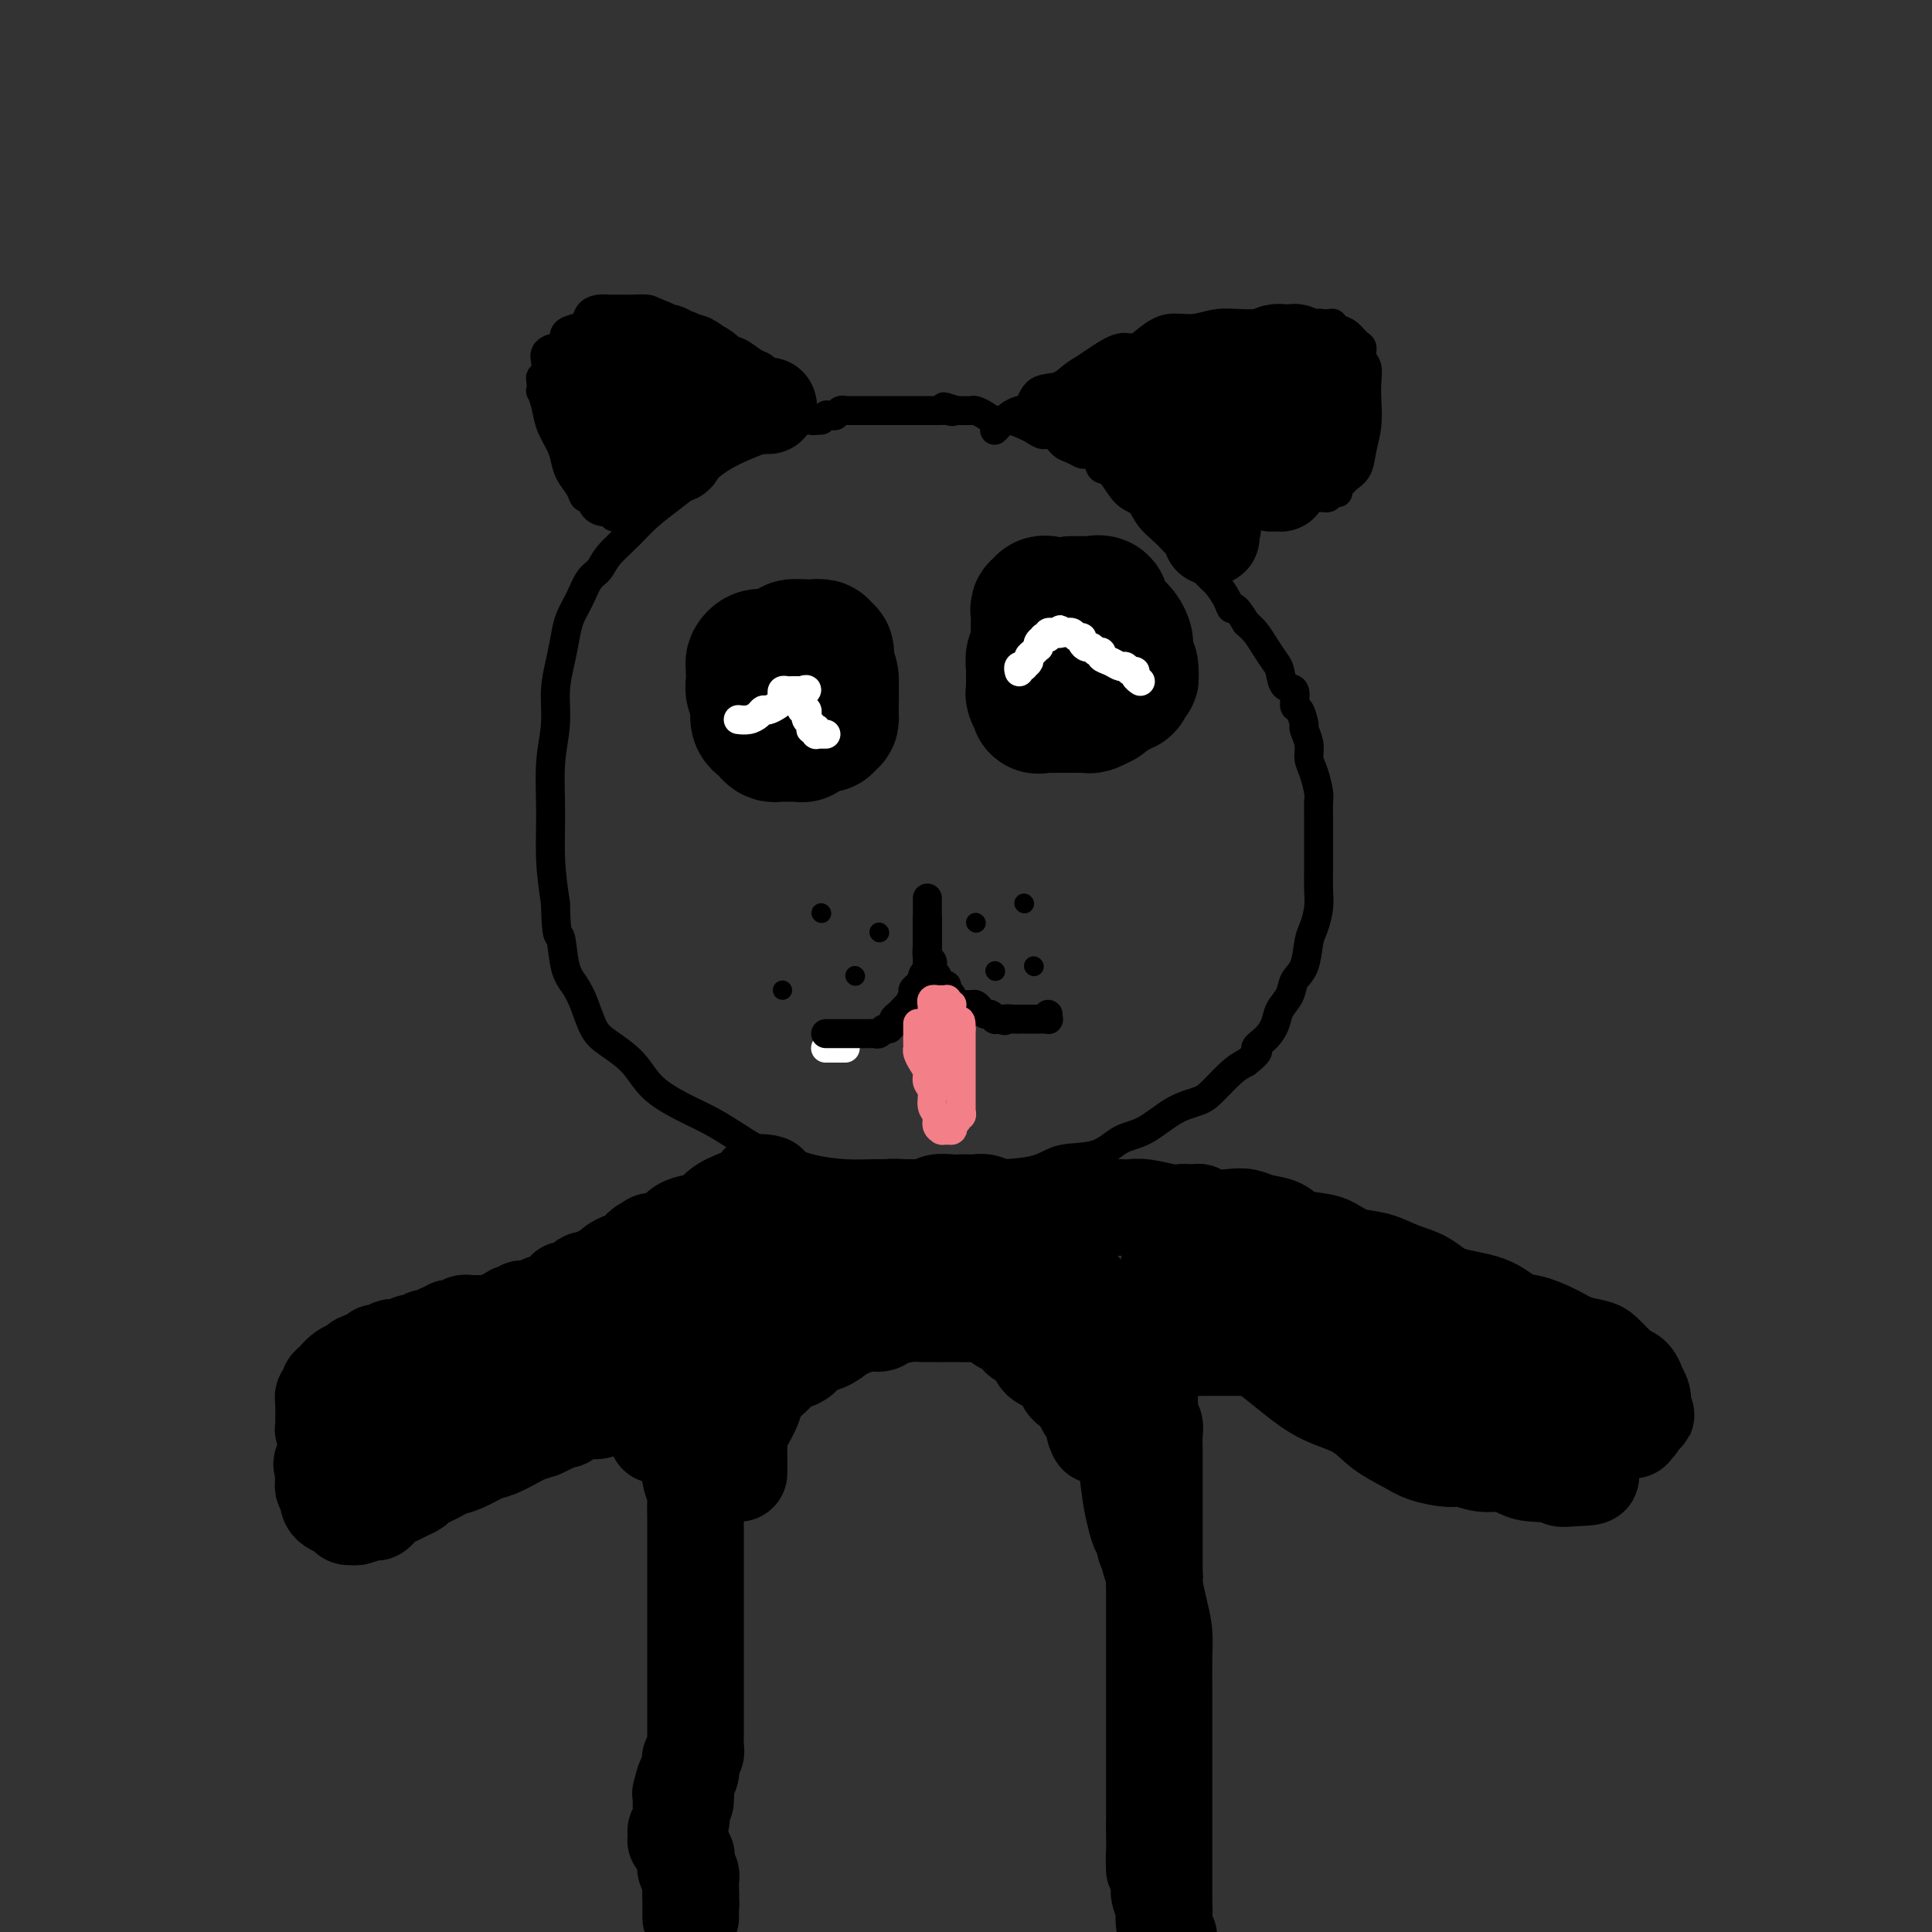 <svg viewBox='0 0 400 400' version='1.1' xmlns='http://www.w3.org/2000/svg' xmlns:xlink='http://www.w3.org/1999/xlink'><rect x="0" y="0" width="400" height="400" fill="#333333" stroke="none"/><g fill='none' stroke='#000000' stroke-width='6' stroke-linecap='round' stroke-linejoin='round'><path d='M170,87c0.032,-0.005 0.064,-0.009 0,0c-0.064,0.009 -0.223,0.032 -1,0c-0.777,-0.032 -2.170,-0.120 -3,0c-0.830,0.120 -1.095,0.447 -2,1c-0.905,0.553 -2.450,1.333 -4,2c-1.550,0.667 -3.107,1.220 -5,2c-1.893,0.780 -4.123,1.786 -6,3c-1.877,1.214 -3.402,2.635 -5,4c-1.598,1.365 -3.267,2.673 -5,4c-1.733,1.327 -3.528,2.671 -5,4c-1.472,1.329 -2.621,2.641 -4,4c-1.379,1.359 -2.989,2.765 -4,4c-1.011,1.235 -1.423,2.300 -2,3c-0.577,0.700 -1.320,1.035 -2,2c-0.680,0.965 -1.296,2.559 -2,4c-0.704,1.441 -1.494,2.728 -2,4c-0.506,1.272 -0.728,2.527 -1,4c-0.272,1.473 -0.595,3.163 -1,5c-0.405,1.837 -0.894,3.822 -1,6c-0.106,2.178 0.170,4.551 0,7c-0.170,2.449 -0.788,4.976 -1,8c-0.212,3.024 -0.019,6.545 0,10c0.019,3.455 -0.138,6.844 0,10c0.138,3.156 0.569,6.078 1,9'/><path d='M115,187c0.191,8.081 0.670,6.283 1,7c0.330,0.717 0.512,3.948 1,6c0.488,2.052 1.281,2.925 2,4c0.719,1.075 1.362,2.352 2,4c0.638,1.648 1.271,3.666 2,5c0.729,1.334 1.555,1.984 3,3c1.445,1.016 3.508,2.396 5,4c1.492,1.604 2.411,3.431 4,5c1.589,1.569 3.848,2.881 6,4c2.152,1.119 4.197,2.043 6,3c1.803,0.957 3.363,1.945 5,3c1.637,1.055 3.352,2.178 5,3c1.648,0.822 3.229,1.345 5,2c1.771,0.655 3.731,1.444 6,2c2.269,0.556 4.847,0.881 7,1c2.153,0.119 3.882,0.032 6,0c2.118,-0.032 4.625,-0.010 7,0c2.375,0.010 4.617,0.010 7,0c2.383,-0.010 4.906,-0.028 7,0c2.094,0.028 3.760,0.102 6,0c2.240,-0.102 5.055,-0.381 7,-1c1.945,-0.619 3.019,-1.577 5,-2c1.981,-0.423 4.869,-0.312 7,-1c2.131,-0.688 3.503,-2.174 5,-3c1.497,-0.826 3.118,-0.991 5,-2c1.882,-1.009 4.027,-2.862 6,-4c1.973,-1.138 3.776,-1.563 5,-2c1.224,-0.437 1.868,-0.887 3,-2c1.132,-1.113 2.752,-2.889 4,-4c1.248,-1.111 2.124,-1.555 3,-2'/><path d='M258,220c3.611,-2.762 2.137,-2.668 2,-3c-0.137,-0.332 1.061,-1.089 2,-2c0.939,-0.911 1.617,-1.974 2,-3c0.383,-1.026 0.470,-2.015 1,-3c0.530,-0.985 1.504,-1.967 2,-3c0.496,-1.033 0.515,-2.117 1,-3c0.485,-0.883 1.436,-1.565 2,-3c0.564,-1.435 0.739,-3.622 1,-5c0.261,-1.378 0.606,-1.948 1,-3c0.394,-1.052 0.838,-2.587 1,-4c0.162,-1.413 0.044,-2.702 0,-4c-0.044,-1.298 -0.012,-2.603 0,-4c0.012,-1.397 0.004,-2.886 0,-4c-0.004,-1.114 -0.004,-1.852 0,-3c0.004,-1.148 0.011,-2.705 0,-4c-0.011,-1.295 -0.040,-2.327 0,-3c0.040,-0.673 0.150,-0.986 0,-2c-0.150,-1.014 -0.561,-2.728 -1,-4c-0.439,-1.272 -0.905,-2.103 -1,-3c-0.095,-0.897 0.180,-1.859 0,-3c-0.180,-1.141 -0.817,-2.460 -1,-3c-0.183,-0.540 0.088,-0.300 0,-1c-0.088,-0.700 -0.534,-2.341 -1,-3c-0.466,-0.659 -0.950,-0.336 -1,-1c-0.050,-0.664 0.334,-2.316 0,-3c-0.334,-0.684 -1.388,-0.399 -2,-1c-0.612,-0.601 -0.783,-2.086 -1,-3c-0.217,-0.914 -0.481,-1.255 -1,-2c-0.519,-0.745 -1.294,-1.893 -2,-3c-0.706,-1.107 -1.345,-2.173 -2,-3c-0.655,-0.827 -1.328,-1.413 -2,-2'/><path d='M258,129c-2.659,-4.471 -2.808,-3.149 -3,-3c-0.192,0.149 -0.429,-0.873 -1,-2c-0.571,-1.127 -1.476,-2.357 -2,-3c-0.524,-0.643 -0.667,-0.699 -1,-1c-0.333,-0.301 -0.856,-0.846 -2,-2c-1.144,-1.154 -2.911,-2.918 -4,-4c-1.089,-1.082 -1.502,-1.481 -2,-2c-0.498,-0.519 -1.081,-1.159 -2,-2c-0.919,-0.841 -2.172,-1.884 -3,-3c-0.828,-1.116 -1.229,-2.306 -2,-3c-0.771,-0.694 -1.912,-0.894 -3,-2c-1.088,-1.106 -2.122,-3.119 -3,-4c-0.878,-0.881 -1.600,-0.632 -2,-1c-0.400,-0.368 -0.477,-1.354 -1,-2c-0.523,-0.646 -1.491,-0.951 -2,-1c-0.509,-0.049 -0.559,0.160 -1,0c-0.441,-0.160 -1.273,-0.687 -2,-1c-0.727,-0.313 -1.349,-0.412 -2,-1c-0.651,-0.588 -1.332,-1.664 -2,-2c-0.668,-0.336 -1.323,0.068 -2,0c-0.677,-0.068 -1.374,-0.610 -2,-1c-0.626,-0.390 -1.180,-0.630 -2,-1c-0.820,-0.370 -1.906,-0.870 -3,-1c-1.094,-0.130 -2.195,0.109 -3,0c-0.805,-0.109 -1.315,-0.565 -2,-1c-0.685,-0.435 -1.544,-0.849 -2,-1c-0.456,-0.151 -0.507,-0.041 -1,0c-0.493,0.041 -1.426,0.012 -2,0c-0.574,-0.012 -0.787,-0.006 -1,0'/><path d='M198,85c-4.665,-1.547 -1.828,-0.415 -1,0c0.828,0.415 -0.355,0.111 -1,0c-0.645,-0.111 -0.753,-0.030 -1,0c-0.247,0.030 -0.635,0.008 -1,0c-0.365,-0.008 -0.708,-0.002 -1,0c-0.292,0.002 -0.533,0.001 -1,0c-0.467,-0.001 -1.161,-0.000 -2,0c-0.839,0.000 -1.824,0.000 -2,0c-0.176,-0.000 0.458,-0.000 0,0c-0.458,0.000 -2.009,0.000 -3,0c-0.991,-0.000 -1.422,-0.000 -2,0c-0.578,0.000 -1.303,0.000 -2,0c-0.697,-0.000 -1.367,-0.001 -2,0c-0.633,0.001 -1.230,0.004 -2,0c-0.770,-0.004 -1.711,-0.015 -2,0c-0.289,0.015 0.076,0.057 0,0c-0.076,-0.057 -0.593,-0.212 -1,0c-0.407,0.212 -0.704,0.793 -1,1c-0.296,0.207 -0.590,0.041 -1,0c-0.410,-0.041 -0.936,0.041 -1,0c-0.064,-0.041 0.333,-0.207 0,0c-0.333,0.207 -1.396,0.788 -2,1c-0.604,0.212 -0.750,0.057 -1,0c-0.250,-0.057 -0.606,-0.015 -1,0c-0.394,0.015 -0.827,0.004 -1,0c-0.173,-0.004 -0.087,-0.002 0,0'/><path d='M166,87c-4.950,0.067 -1.326,-0.766 0,-1c1.326,-0.234 0.355,0.130 0,0c-0.355,-0.130 -0.094,-0.756 0,-1c0.094,-0.244 0.022,-0.107 0,0c-0.022,0.107 0.006,0.183 0,0c-0.006,-0.183 -0.046,-0.626 0,-1c0.046,-0.374 0.178,-0.680 0,-1c-0.178,-0.320 -0.667,-0.653 -1,-1c-0.333,-0.347 -0.511,-0.708 -1,-1c-0.489,-0.292 -1.289,-0.516 -2,-1c-0.711,-0.484 -1.334,-1.228 -2,-2c-0.666,-0.772 -1.375,-1.571 -2,-2c-0.625,-0.429 -1.167,-0.486 -2,-1c-0.833,-0.514 -1.958,-1.485 -3,-2c-1.042,-0.515 -2.002,-0.575 -3,-1c-0.998,-0.425 -2.034,-1.214 -3,-2c-0.966,-0.786 -1.862,-1.570 -3,-2c-1.138,-0.430 -2.517,-0.508 -4,-1c-1.483,-0.492 -3.070,-1.400 -4,-2c-0.930,-0.600 -1.204,-0.893 -2,-1c-0.796,-0.107 -2.114,-0.029 -3,0c-0.886,0.029 -1.341,0.010 -2,0c-0.659,-0.010 -1.524,-0.010 -2,0c-0.476,0.010 -0.564,0.030 -1,0c-0.436,-0.030 -1.220,-0.111 -2,0c-0.780,0.111 -1.554,0.414 -2,1c-0.446,0.586 -0.563,1.456 -1,2c-0.437,0.544 -1.195,0.762 -2,1c-0.805,0.238 -1.659,0.497 -2,1c-0.341,0.503 -0.171,1.252 0,2'/><path d='M117,71c-1.414,1.278 -1.450,0.972 -2,1c-0.550,0.028 -1.615,0.389 -2,1c-0.385,0.611 -0.089,1.472 0,2c0.089,0.528 -0.028,0.724 0,1c0.028,0.276 0.203,0.632 0,1c-0.203,0.368 -0.783,0.748 -1,1c-0.217,0.252 -0.070,0.377 0,1c0.070,0.623 0.064,1.745 0,2c-0.064,0.255 -0.186,-0.357 0,0c0.186,0.357 0.679,1.684 1,3c0.321,1.316 0.471,2.621 1,4c0.529,1.379 1.437,2.833 2,4c0.563,1.167 0.781,2.048 1,3c0.219,0.952 0.439,1.974 1,3c0.561,1.026 1.464,2.055 2,3c0.536,0.945 0.707,1.807 1,2c0.293,0.193 0.708,-0.284 1,0c0.292,0.284 0.459,1.330 1,2c0.541,0.670 1.454,0.964 2,1c0.546,0.036 0.723,-0.187 1,0c0.277,0.187 0.652,0.782 1,1c0.348,0.218 0.668,0.058 1,0c0.332,-0.058 0.676,-0.016 1,0c0.324,0.016 0.626,0.004 1,0c0.374,-0.004 0.818,-0.001 1,0c0.182,0.001 0.101,0.000 0,0c-0.101,-0.000 -0.223,-0.000 0,0c0.223,0.000 0.791,0.000 1,0c0.209,-0.000 0.060,-0.000 0,0c-0.060,0.000 -0.030,0.000 0,0'/><path d='M206,89c0.023,-0.024 0.047,-0.048 0,0c-0.047,0.048 -0.164,0.167 0,0c0.164,-0.167 0.611,-0.620 1,-1c0.389,-0.380 0.721,-0.687 1,-1c0.279,-0.313 0.504,-0.632 1,-1c0.496,-0.368 1.262,-0.784 2,-1c0.738,-0.216 1.447,-0.232 2,-1c0.553,-0.768 0.951,-2.288 2,-3c1.049,-0.712 2.749,-0.615 4,-1c1.251,-0.385 2.053,-1.250 3,-2c0.947,-0.750 2.038,-1.383 3,-2c0.962,-0.617 1.796,-1.217 3,-2c1.204,-0.783 2.779,-1.750 4,-2c1.221,-0.250 2.090,0.216 3,0c0.910,-0.216 1.863,-1.116 3,-2c1.137,-0.884 2.459,-1.754 4,-2c1.541,-0.246 3.301,0.130 5,0c1.699,-0.130 3.336,-0.767 5,-1c1.664,-0.233 3.353,-0.062 5,0c1.647,0.062 3.251,0.017 5,0c1.749,-0.017 3.643,-0.005 5,0c1.357,0.005 2.179,0.002 3,0'/><path d='M270,67c4.903,-0.158 3.162,-0.055 3,0c-0.162,0.055 1.255,0.060 2,0c0.745,-0.060 0.816,-0.186 1,0c0.184,0.186 0.479,0.683 1,1c0.521,0.317 1.268,0.454 2,1c0.732,0.546 1.450,1.499 2,2c0.550,0.501 0.932,0.548 1,1c0.068,0.452 -0.177,1.309 0,2c0.177,0.691 0.776,1.216 1,2c0.224,0.784 0.072,1.827 0,3c-0.072,1.173 -0.065,2.475 0,4c0.065,1.525 0.186,3.273 0,5c-0.186,1.727 -0.681,3.432 -1,5c-0.319,1.568 -0.463,2.999 -1,4c-0.537,1.001 -1.467,1.574 -2,2c-0.533,0.426 -0.667,0.706 -1,1c-0.333,0.294 -0.863,0.600 -1,1c-0.137,0.400 0.120,0.892 0,1c-0.120,0.108 -0.615,-0.169 -1,0c-0.385,0.169 -0.659,0.784 -1,1c-0.341,0.216 -0.750,0.033 -1,0c-0.250,-0.033 -0.342,0.085 -1,0c-0.658,-0.085 -1.883,-0.374 -3,0c-1.117,0.374 -2.127,1.409 -3,2c-0.873,0.591 -1.608,0.736 -3,1c-1.392,0.264 -3.442,0.645 -5,1c-1.558,0.355 -2.625,0.684 -4,1c-1.375,0.316 -3.059,0.621 -4,1c-0.941,0.379 -1.138,0.833 -2,1c-0.862,0.167 -2.389,0.048 -3,0c-0.611,-0.048 -0.305,-0.024 0,0'/><path d='M246,110c-4.648,1.083 -1.767,0.290 -1,0c0.767,-0.290 -0.579,-0.078 -1,0c-0.421,0.078 0.084,0.021 0,0c-0.084,-0.021 -0.758,-0.006 -1,0c-0.242,0.006 -0.051,0.001 0,0c0.051,-0.001 -0.038,-0.000 0,0c0.038,0.000 0.203,0.000 0,0c-0.203,-0.000 -0.772,-0.000 -1,0c-0.228,0.000 -0.114,0.000 0,0'/></g>
<g fill='none' stroke='#000000' stroke-width='28' stroke-linecap='round' stroke-linejoin='round'><path d='M166,144c0.008,0.006 0.016,0.011 0,0c-0.016,-0.011 -0.057,-0.040 0,0c0.057,0.040 0.211,0.149 0,0c-0.211,-0.149 -0.789,-0.555 -1,-1c-0.211,-0.445 -0.057,-0.927 0,-1c0.057,-0.073 0.016,0.265 0,0c-0.016,-0.265 -0.008,-1.132 0,-2'/><path d='M165,140c-0.154,-1.085 -0.037,-1.797 0,-2c0.037,-0.203 -0.004,0.104 0,0c0.004,-0.104 0.054,-0.620 0,-1c-0.054,-0.380 -0.211,-0.624 0,-1c0.211,-0.376 0.792,-0.885 1,-1c0.208,-0.115 0.045,0.165 0,0c-0.045,-0.165 0.029,-0.776 0,-1c-0.029,-0.224 -0.161,-0.061 0,0c0.161,0.061 0.617,0.020 1,0c0.383,-0.020 0.695,-0.020 1,0c0.305,0.020 0.604,0.061 1,0c0.396,-0.061 0.891,-0.224 1,0c0.109,0.224 -0.167,0.833 0,1c0.167,0.167 0.777,-0.110 1,0c0.223,0.110 0.059,0.605 0,1c-0.059,0.395 -0.012,0.688 0,1c0.012,0.312 -0.011,0.642 0,1c0.011,0.358 0.055,0.744 0,1c-0.055,0.256 -0.210,0.383 0,1c0.210,0.617 0.784,1.725 1,2c0.216,0.275 0.072,-0.281 0,0c-0.072,0.281 -0.074,1.400 0,2c0.074,0.600 0.223,0.683 0,1c-0.223,0.317 -0.819,0.870 -1,1c-0.181,0.130 0.053,-0.161 0,0c-0.053,0.161 -0.392,0.775 -1,1c-0.608,0.225 -1.486,0.060 -2,0c-0.514,-0.060 -0.663,-0.016 -1,0c-0.337,0.016 -0.860,0.004 -1,0c-0.140,-0.004 0.103,-0.001 0,0c-0.103,0.001 -0.551,0.001 -1,0'/><path d='M165,147c-1.265,0.308 -0.928,0.078 -1,0c-0.072,-0.078 -0.554,-0.005 -1,0c-0.446,0.005 -0.855,-0.058 -1,0c-0.145,0.058 -0.025,0.237 0,0c0.025,-0.237 -0.046,-0.890 0,-1c0.046,-0.110 0.208,0.322 0,0c-0.208,-0.322 -0.788,-1.399 -1,-2c-0.212,-0.601 -0.057,-0.726 0,-1c0.057,-0.274 0.014,-0.699 0,-1c-0.014,-0.301 0.000,-0.479 0,-1c-0.000,-0.521 -0.015,-1.383 0,-2c0.015,-0.617 0.060,-0.987 0,-1c-0.060,-0.013 -0.223,0.333 0,0c0.223,-0.333 0.833,-1.343 1,-2c0.167,-0.657 -0.109,-0.961 0,-1c0.109,-0.039 0.604,0.186 1,0c0.396,-0.186 0.694,-0.782 1,-1c0.306,-0.218 0.621,-0.059 1,0c0.379,0.059 0.823,0.016 1,0c0.177,-0.016 0.089,-0.005 0,0c-0.089,0.005 -0.179,0.005 0,0c0.179,-0.005 0.626,-0.014 1,0c0.374,0.014 0.675,0.050 1,0c0.325,-0.050 0.675,-0.187 1,0c0.325,0.187 0.627,0.697 1,1c0.373,0.303 0.818,0.400 1,1c0.182,0.600 0.101,1.705 0,2c-0.101,0.295 -0.223,-0.220 0,0c0.223,0.220 0.791,1.175 1,2c0.209,0.825 0.060,1.522 0,2c-0.060,0.478 -0.030,0.739 0,1'/><path d='M172,143c0.142,1.427 -0.003,1.495 0,2c0.003,0.505 0.156,1.445 0,2c-0.156,0.555 -0.619,0.723 -1,1c-0.381,0.277 -0.680,0.662 -1,1c-0.320,0.338 -0.660,0.630 -1,1c-0.340,0.370 -0.679,0.817 -1,1c-0.321,0.183 -0.625,0.102 -1,0c-0.375,-0.102 -0.821,-0.223 -1,0c-0.179,0.223 -0.089,0.792 0,1c0.089,0.208 0.179,0.056 0,0c-0.179,-0.056 -0.625,-0.015 -1,0c-0.375,0.015 -0.678,0.005 -1,0c-0.322,-0.005 -0.664,-0.004 -1,0c-0.336,0.004 -0.667,0.012 -1,0c-0.333,-0.012 -0.667,-0.044 -1,0c-0.333,0.044 -0.664,0.163 -1,0c-0.336,-0.163 -0.678,-0.610 -1,-1c-0.322,-0.390 -0.626,-0.723 -1,-1c-0.374,-0.277 -0.818,-0.497 -1,-1c-0.182,-0.503 -0.101,-1.290 0,-2c0.101,-0.710 0.224,-1.342 0,-2c-0.224,-0.658 -0.793,-1.342 -1,-2c-0.207,-0.658 -0.053,-1.290 0,-2c0.053,-0.710 0.003,-1.497 0,-2c-0.003,-0.503 0.041,-0.723 0,-1c-0.041,-0.277 -0.166,-0.610 0,-1c0.166,-0.390 0.622,-0.837 1,-1c0.378,-0.163 0.679,-0.044 1,0c0.321,0.044 0.663,0.012 1,0c0.337,-0.012 0.668,-0.003 1,0c0.332,0.003 0.666,0.002 1,0'/><path d='M161,136c0.952,-0.309 0.832,-0.083 1,0c0.168,0.083 0.622,0.022 1,0c0.378,-0.022 0.678,-0.007 1,0c0.322,0.007 0.665,0.005 1,0c0.335,-0.005 0.664,-0.011 1,0c0.336,0.011 0.681,0.041 1,0c0.319,-0.041 0.611,-0.153 1,0c0.389,0.153 0.875,0.569 1,1c0.125,0.431 -0.111,0.875 0,1c0.111,0.125 0.569,-0.070 1,0c0.431,0.070 0.833,0.404 1,1c0.167,0.596 0.097,1.455 0,2c-0.097,0.545 -0.222,0.777 0,1c0.222,0.223 0.792,0.437 1,1c0.208,0.563 0.056,1.474 0,2c-0.056,0.526 -0.014,0.667 0,1c0.014,0.333 -0.000,0.859 0,1c0.000,0.141 0.015,-0.102 0,0c-0.015,0.102 -0.059,0.549 0,1c0.059,0.451 0.223,0.905 0,1c-0.223,0.095 -0.832,-0.169 -1,0c-0.168,0.169 0.105,0.771 0,1c-0.105,0.229 -0.588,0.086 -1,0c-0.412,-0.086 -0.751,-0.114 -1,0c-0.249,0.114 -0.407,0.371 -1,0c-0.593,-0.371 -1.621,-1.369 -2,-2c-0.379,-0.631 -0.108,-0.895 0,-1c0.108,-0.105 0.054,-0.053 0,0'/><path d='M223,125c0.104,0.000 0.209,0.000 0,0c-0.209,-0.000 -0.731,-0.000 -1,0c-0.269,0.000 -0.283,0.000 0,0c0.283,-0.000 0.864,-0.000 1,0c0.136,0.000 -0.172,0.001 0,0c0.172,-0.001 0.824,-0.002 1,0c0.176,0.002 -0.126,0.007 0,0c0.126,-0.007 0.678,-0.027 1,0c0.322,0.027 0.414,0.101 1,0c0.586,-0.101 1.666,-0.375 2,0c0.334,0.375 -0.079,1.400 0,2c0.079,0.600 0.648,0.776 1,1c0.352,0.224 0.487,0.498 1,1c0.513,0.502 1.404,1.234 2,2c0.596,0.766 0.895,1.567 1,2c0.105,0.433 0.014,0.497 0,1c-0.014,0.503 0.048,1.444 0,2c-0.048,0.556 -0.205,0.727 0,1c0.205,0.273 0.773,0.650 1,1c0.227,0.350 0.114,0.675 0,1'/><path d='M234,139c0.374,1.421 0.308,0.972 0,1c-0.308,0.028 -0.860,0.532 -1,1c-0.140,0.468 0.130,0.900 0,1c-0.130,0.100 -0.660,-0.132 -1,0c-0.340,0.132 -0.490,0.628 -1,1c-0.510,0.372 -1.380,0.622 -2,1c-0.620,0.378 -0.992,0.886 -1,1c-0.008,0.114 0.346,-0.166 0,0c-0.346,0.166 -1.392,0.776 -2,1c-0.608,0.224 -0.778,0.060 -1,0c-0.222,-0.060 -0.496,-0.016 -1,0c-0.504,0.016 -1.239,0.004 -2,0c-0.761,-0.004 -1.548,0.001 -2,0c-0.452,-0.001 -0.570,-0.007 -1,0c-0.430,0.007 -1.173,0.027 -2,0c-0.827,-0.027 -1.738,-0.101 -2,0c-0.262,0.101 0.126,0.375 0,0c-0.126,-0.375 -0.766,-1.401 -1,-2c-0.234,-0.599 -0.062,-0.772 0,-1c0.062,-0.228 0.016,-0.513 0,-1c-0.016,-0.487 -0.001,-1.177 0,-2c0.001,-0.823 -0.014,-1.779 0,-2c0.014,-0.221 0.055,0.295 0,0c-0.055,-0.295 -0.208,-1.399 0,-2c0.208,-0.601 0.777,-0.700 1,-1c0.223,-0.300 0.101,-0.801 0,-1c-0.101,-0.199 -0.182,-0.094 0,0c0.182,0.094 0.626,0.179 1,0c0.374,-0.179 0.678,-0.623 1,-1c0.322,-0.377 0.661,-0.689 1,-1'/><path d='M218,132c0.777,-0.570 0.719,0.005 1,0c0.281,-0.005 0.901,-0.590 1,-1c0.099,-0.410 -0.324,-0.646 0,-1c0.324,-0.354 1.396,-0.827 2,-1c0.604,-0.173 0.739,-0.046 1,0c0.261,0.046 0.648,0.013 1,0c0.352,-0.013 0.669,-0.004 1,0c0.331,0.004 0.677,0.003 1,0c0.323,-0.003 0.623,-0.008 1,0c0.377,0.008 0.832,0.030 1,0c0.168,-0.030 0.049,-0.111 0,0c-0.049,0.111 -0.027,0.415 0,1c0.027,0.585 0.060,1.452 0,2c-0.060,0.548 -0.212,0.776 0,1c0.212,0.224 0.789,0.445 1,1c0.211,0.555 0.058,1.444 0,2c-0.058,0.556 -0.020,0.780 0,1c0.020,0.220 0.021,0.436 0,1c-0.021,0.564 -0.064,1.476 0,2c0.064,0.524 0.233,0.661 0,1c-0.233,0.339 -0.870,0.879 -1,1c-0.130,0.121 0.245,-0.178 0,0c-0.245,0.178 -1.112,0.833 -2,1c-0.888,0.167 -1.797,-0.155 -2,0c-0.203,0.155 0.300,0.788 0,1c-0.300,0.212 -1.404,0.005 -2,0c-0.596,-0.005 -0.685,0.192 -1,0c-0.315,-0.192 -0.858,-0.773 -1,-1c-0.142,-0.227 0.116,-0.100 0,0c-0.116,0.100 -0.604,0.171 -1,0c-0.396,-0.171 -0.698,-0.586 -1,-1'/><path d='M218,142c-1.476,-0.163 -1.166,-0.070 -1,0c0.166,0.070 0.188,0.118 0,0c-0.188,-0.118 -0.586,-0.401 -1,-1c-0.414,-0.599 -0.843,-1.515 -1,-2c-0.157,-0.485 -0.042,-0.538 0,-1c0.042,-0.462 0.012,-1.331 0,-2c-0.012,-0.669 -0.004,-1.136 0,-2c0.004,-0.864 0.005,-2.125 0,-3c-0.005,-0.875 -0.016,-1.362 0,-2c0.016,-0.638 0.061,-1.425 0,-2c-0.061,-0.575 -0.226,-0.939 0,-1c0.226,-0.061 0.844,0.179 1,0c0.156,-0.179 -0.150,-0.779 0,-1c0.150,-0.221 0.757,-0.063 1,0c0.243,0.063 0.121,0.032 0,0'/></g>
<g fill='none' stroke='#FFFFFF' stroke-width='6' stroke-linecap='round' stroke-linejoin='round'><path d='M153,149c0.046,0.006 0.093,0.012 0,0c-0.093,-0.012 -0.324,-0.041 0,0c0.324,0.041 1.204,0.152 2,0c0.796,-0.152 1.509,-0.565 2,-1c0.491,-0.435 0.759,-0.890 1,-1c0.241,-0.110 0.456,0.124 1,0c0.544,-0.124 1.416,-0.608 2,-1c0.584,-0.392 0.878,-0.694 1,-1c0.122,-0.306 0.071,-0.618 0,-1c-0.071,-0.382 -0.164,-0.834 0,-1c0.164,-0.166 0.584,-0.044 1,0c0.416,0.044 0.828,0.012 1,0c0.172,-0.012 0.102,-0.003 0,0c-0.102,0.003 -0.237,0.001 0,0c0.237,-0.001 0.847,-0.000 1,0c0.153,0.000 -0.151,0.000 0,0c0.151,-0.000 0.757,-0.000 1,0c0.243,0.000 0.121,0.000 0,0'/><path d='M166,143c2.012,-0.751 0.543,0.372 0,1c-0.543,0.628 -0.159,0.760 0,1c0.159,0.240 0.094,0.589 0,1c-0.094,0.411 -0.218,0.883 0,1c0.218,0.117 0.777,-0.123 1,0c0.223,0.123 0.111,0.607 0,1c-0.111,0.393 -0.222,0.694 0,1c0.222,0.306 0.777,0.617 1,1c0.223,0.383 0.112,0.838 0,1c-0.112,0.162 -0.227,0.029 0,0c0.227,-0.029 0.797,0.045 1,0c0.203,-0.045 0.040,-0.208 0,0c-0.040,0.208 0.042,0.788 0,1c-0.042,0.212 -0.208,0.057 0,0c0.208,-0.057 0.792,-0.015 1,0c0.208,0.015 0.042,0.004 0,0c-0.042,-0.004 0.040,-0.001 0,0c-0.040,0.001 -0.203,0.000 0,0c0.203,-0.000 0.772,-0.000 1,0c0.228,0.000 0.114,0.000 0,0'/><path d='M211,139c-0.009,-0.030 -0.017,-0.060 0,0c0.017,0.060 0.061,0.209 0,0c-0.061,-0.209 -0.227,-0.777 0,-1c0.227,-0.223 0.848,-0.101 1,0c0.152,0.101 -0.166,0.181 0,0c0.166,-0.181 0.815,-0.622 1,-1c0.185,-0.378 -0.095,-0.693 0,-1c0.095,-0.307 0.565,-0.608 1,-1c0.435,-0.392 0.833,-0.876 1,-1c0.167,-0.124 0.101,0.111 0,0c-0.101,-0.111 -0.238,-0.570 0,-1c0.238,-0.430 0.853,-0.833 1,-1c0.147,-0.167 -0.172,-0.097 0,0c0.172,0.097 0.834,0.222 1,0c0.166,-0.222 -0.166,-0.792 0,-1c0.166,-0.208 0.828,-0.056 1,0c0.172,0.056 -0.146,0.015 0,0c0.146,-0.015 0.756,-0.004 1,0c0.244,0.004 0.122,0.002 0,0'/><path d='M219,131c1.177,-1.238 0.118,-0.332 0,0c-0.118,0.332 0.704,0.089 1,0c0.296,-0.089 0.064,-0.024 0,0c-0.064,0.024 0.038,0.005 0,0c-0.038,-0.005 -0.218,0.003 0,0c0.218,-0.003 0.833,-0.015 1,0c0.167,0.015 -0.114,0.059 0,0c0.114,-0.059 0.622,-0.222 1,0c0.378,0.222 0.626,0.829 1,1c0.374,0.171 0.873,-0.094 1,0c0.127,0.094 -0.120,0.546 0,1c0.120,0.454 0.605,0.909 1,1c0.395,0.091 0.700,-0.183 1,0c0.300,0.183 0.595,0.824 1,1c0.405,0.176 0.921,-0.111 1,0c0.079,0.111 -0.277,0.622 0,1c0.277,0.378 1.189,0.622 2,1c0.811,0.378 1.523,0.889 2,1c0.477,0.111 0.720,-0.177 1,0c0.280,0.177 0.597,0.818 1,1c0.403,0.182 0.893,-0.095 1,0c0.107,0.095 -0.167,0.562 0,1c0.167,0.438 0.776,0.849 1,1c0.224,0.151 0.064,0.043 0,0c-0.064,-0.043 -0.032,-0.022 0,0'/><path d='M171,217c0.002,0.000 0.003,0.000 0,0c-0.003,0.000 -0.012,0.000 0,0c0.012,0.000 0.044,0.000 0,0c-0.044,0.000 -0.166,0.000 0,0c0.166,-0.000 0.619,0.000 1,0c0.381,0.000 0.691,-0.000 1,0c0.309,0.000 0.619,0.000 1,0c0.381,0.000 0.834,0.000 1,0c0.166,0.000 0.045,0.000 0,0c-0.045,0.000 -0.013,0.000 0,0c0.013,0.000 0.006,0.000 0,0'/></g>
<g fill='none' stroke='#000000' stroke-width='6' stroke-linecap='round' stroke-linejoin='round'><path d='M171,214c0.018,-0.000 0.035,-0.000 0,0c-0.035,0.000 -0.123,0.000 0,0c0.123,-0.000 0.457,-0.000 1,0c0.543,0.000 1.293,0.000 2,0c0.707,-0.000 1.369,-0.000 2,0c0.631,0.000 1.230,0.001 2,0c0.770,-0.001 1.712,-0.004 2,0c0.288,0.004 -0.077,0.015 0,0c0.077,-0.015 0.595,-0.057 1,0c0.405,0.057 0.696,0.212 1,0c0.304,-0.212 0.621,-0.792 1,-1c0.379,-0.208 0.819,-0.045 1,0c0.181,0.045 0.104,-0.030 0,0c-0.104,0.030 -0.235,0.163 0,0c0.235,-0.163 0.838,-0.622 1,-1c0.162,-0.378 -0.115,-0.674 0,-1c0.115,-0.326 0.623,-0.683 1,-1c0.377,-0.317 0.622,-0.596 1,-1c0.378,-0.404 0.889,-0.934 1,-1c0.111,-0.066 -0.176,0.333 0,0c0.176,-0.333 0.817,-1.397 1,-2c0.183,-0.603 -0.090,-0.744 0,-1c0.090,-0.256 0.545,-0.628 1,-1'/><path d='M190,204c1.171,-1.284 1.098,0.007 1,0c-0.098,-0.007 -0.223,-1.311 0,-2c0.223,-0.689 0.792,-0.762 1,-1c0.208,-0.238 0.056,-0.641 0,-1c-0.056,-0.359 -0.015,-0.674 0,-1c0.015,-0.326 0.004,-0.664 0,-1c-0.004,-0.336 -0.001,-0.672 0,-1c0.001,-0.328 0.000,-0.650 0,-1c-0.000,-0.350 -0.000,-0.727 0,-1c0.000,-0.273 0.000,-0.440 0,-1c-0.000,-0.560 -0.000,-1.512 0,-2c0.000,-0.488 0.000,-0.513 0,-1c-0.000,-0.487 -0.000,-1.437 0,-2c0.000,-0.563 0.000,-0.739 0,-1c-0.000,-0.261 -0.000,-0.606 0,-1c0.000,-0.394 0.000,-0.837 0,-1c-0.000,-0.163 -0.000,-0.044 0,0c0.000,0.044 0.000,0.015 0,0c-0.000,-0.015 -0.000,-0.014 0,0c0.000,0.014 0.000,0.041 0,0c-0.000,-0.041 -0.000,-0.152 0,0c0.000,0.152 0.000,0.566 0,1c-0.000,0.434 -0.000,0.890 0,1c0.000,0.110 0.000,-0.124 0,0c-0.000,0.124 -0.000,0.607 0,1c0.000,0.393 0.000,0.697 0,1'/><path d='M192,190c0.000,0.858 0.000,1.003 0,1c-0.000,-0.003 -0.000,-0.155 0,0c0.000,0.155 0.000,0.618 0,1c-0.000,0.382 -0.001,0.684 0,1c0.001,0.316 0.004,0.648 0,1c-0.004,0.352 -0.015,0.725 0,1c0.015,0.275 0.057,0.451 0,1c-0.057,0.549 -0.212,1.471 0,2c0.212,0.529 0.793,0.667 1,1c0.207,0.333 0.041,0.863 0,1c-0.041,0.137 0.044,-0.117 0,0c-0.044,0.117 -0.218,0.605 0,1c0.218,0.395 0.828,0.697 1,1c0.172,0.303 -0.094,0.606 0,1c0.094,0.394 0.547,0.880 1,1c0.453,0.120 0.905,-0.127 1,0c0.095,0.127 -0.167,0.626 0,1c0.167,0.374 0.765,0.622 1,1c0.235,0.378 0.108,0.886 0,1c-0.108,0.114 -0.198,-0.166 0,0c0.198,0.166 0.683,0.779 1,1c0.317,0.221 0.466,0.049 1,0c0.534,-0.049 1.452,0.024 2,0c0.548,-0.024 0.725,-0.146 1,0c0.275,0.146 0.647,0.561 1,1c0.353,0.439 0.686,0.902 1,1c0.314,0.098 0.610,-0.170 1,0c0.390,0.170 0.874,0.776 1,1c0.126,0.224 -0.107,0.064 0,0c0.107,-0.064 0.553,-0.032 1,0'/><path d='M207,211c1.669,0.619 0.843,0.166 1,0c0.157,-0.166 1.299,-0.044 2,0c0.701,0.044 0.961,0.012 1,0c0.039,-0.012 -0.144,-0.003 0,0c0.144,0.003 0.613,0.001 1,0c0.387,-0.001 0.691,-0.000 1,0c0.309,0.000 0.623,0.000 1,0c0.377,-0.000 0.818,0.000 1,0c0.182,-0.000 0.105,-0.000 0,0c-0.105,0.000 -0.238,0.001 0,0c0.238,-0.001 0.848,-0.004 1,0c0.152,0.004 -0.156,0.015 0,0c0.156,-0.015 0.774,-0.056 1,0c0.226,0.056 0.061,0.207 0,0c-0.061,-0.207 -0.017,-0.774 0,-1c0.017,-0.226 0.009,-0.113 0,0'/></g>
<g fill='none' stroke='#F37F89' stroke-width='6' stroke-linecap='round' stroke-linejoin='round'><path d='M190,212c-0.000,-0.008 -0.000,-0.016 0,0c0.000,0.016 0.000,0.057 0,0c-0.000,-0.057 -0.000,-0.212 0,0c0.000,0.212 0.000,0.791 0,1c-0.000,0.209 -0.000,0.049 0,0c0.000,-0.049 0.000,0.015 0,0c-0.000,-0.015 -0.001,-0.107 0,0c0.001,0.107 0.003,0.413 0,1c-0.003,0.587 -0.011,1.456 0,2c0.011,0.544 0.040,0.765 0,1c-0.040,0.235 -0.150,0.485 0,1c0.150,0.515 0.561,1.297 1,2c0.439,0.703 0.906,1.329 1,2c0.094,0.671 -0.186,1.388 0,2c0.186,0.612 0.838,1.120 1,2c0.162,0.880 -0.167,2.131 0,3c0.167,0.869 0.828,1.357 1,2c0.172,0.643 -0.146,1.440 0,2c0.146,0.560 0.757,0.882 1,1c0.243,0.118 0.117,0.032 0,0c-0.117,-0.032 -0.224,-0.008 0,0c0.224,0.008 0.778,0.002 1,0c0.222,-0.002 0.111,-0.001 0,0c-0.111,0.001 -0.222,0.000 0,0c0.222,-0.000 0.778,-0.000 1,0c0.222,0.000 0.111,0.000 0,0'/><path d='M197,234c0.480,-0.089 0.180,-0.813 0,-1c-0.180,-0.187 -0.241,0.161 0,0c0.241,-0.161 0.782,-0.831 1,-1c0.218,-0.169 0.111,0.165 0,0c-0.111,-0.165 -0.226,-0.828 0,-1c0.226,-0.172 0.793,0.147 1,0c0.207,-0.147 0.056,-0.760 0,-1c-0.056,-0.240 -0.015,-0.105 0,0c0.015,0.105 0.004,0.182 0,0c-0.004,-0.182 -0.001,-0.623 0,-1c0.001,-0.377 0.000,-0.689 0,-1c-0.000,-0.311 -0.000,-0.622 0,-1c0.000,-0.378 0.000,-0.822 0,-1c-0.000,-0.178 -0.000,-0.089 0,0c0.000,0.089 0.000,0.177 0,0c-0.000,-0.177 -0.000,-0.621 0,-1c0.000,-0.379 0.000,-0.693 0,-1c-0.000,-0.307 -0.000,-0.607 0,-1c0.000,-0.393 0.000,-0.879 0,-1c-0.000,-0.121 -0.000,0.122 0,0c0.000,-0.122 0.000,-0.610 0,-1c-0.000,-0.390 -0.000,-0.682 0,-1c0.000,-0.318 0.000,-0.662 0,-1c-0.000,-0.338 -0.000,-0.669 0,-1c0.000,-0.331 0.000,-0.662 0,-1c-0.000,-0.338 -0.000,-0.683 0,-1c0.000,-0.317 0.000,-0.607 0,-1c-0.000,-0.393 -0.000,-0.889 0,-1c0.000,-0.111 0.000,0.162 0,0c0.000,-0.162 0.000,-0.761 0,-1c0.000,-0.239 0.000,-0.120 0,0'/><path d='M199,213c0.067,-3.260 -0.767,-0.911 -1,0c-0.233,0.911 0.134,0.385 0,0c-0.134,-0.385 -0.768,-0.628 -1,-1c-0.232,-0.372 -0.062,-0.874 0,-1c0.062,-0.126 0.016,0.124 0,0c-0.016,-0.124 -0.003,-0.622 0,-1c0.003,-0.378 -0.003,-0.636 0,-1c0.003,-0.364 0.015,-0.833 0,-1c-0.015,-0.167 -0.055,-0.031 0,0c0.055,0.031 0.207,-0.044 0,0c-0.207,0.044 -0.774,0.208 -1,0c-0.226,-0.208 -0.112,-0.788 0,-1c0.112,-0.212 0.222,-0.057 0,0c-0.222,0.057 -0.776,0.016 -1,0c-0.224,-0.016 -0.116,-0.005 0,0c0.116,0.005 0.241,0.005 0,0c-0.241,-0.005 -0.849,-0.015 -1,0c-0.151,0.015 0.156,0.056 0,0c-0.156,-0.056 -0.774,-0.209 -1,0c-0.226,0.209 -0.061,0.781 0,1c0.061,0.219 0.016,0.086 0,0c-0.016,-0.086 -0.004,-0.124 0,0c0.004,0.124 0.001,0.410 0,1c-0.001,0.590 -0.000,1.483 0,2c0.000,0.517 0.000,0.659 0,1c-0.000,0.341 -0.001,0.880 0,1c0.001,0.120 0.003,-0.178 0,0c-0.003,0.178 -0.011,0.831 0,1c0.011,0.169 0.041,-0.147 0,0c-0.041,0.147 -0.155,0.756 0,1c0.155,0.244 0.577,0.122 1,0'/><path d='M194,215c-0.061,1.405 -0.214,0.916 0,1c0.214,0.084 0.793,0.740 1,1c0.207,0.260 0.041,0.122 0,0c-0.041,-0.122 0.042,-0.230 0,0c-0.042,0.230 -0.208,0.797 0,1c0.208,0.203 0.792,0.041 1,0c0.208,-0.041 0.042,0.039 0,0c-0.042,-0.039 0.041,-0.197 0,0c-0.041,0.197 -0.207,0.748 0,1c0.207,0.252 0.788,0.203 1,0c0.212,-0.203 0.057,-0.562 0,-1c-0.057,-0.438 -0.015,-0.955 0,-1c0.015,-0.045 0.004,0.383 0,0c-0.004,-0.383 -0.001,-1.577 0,-2c0.001,-0.423 0.000,-0.075 0,0c-0.000,0.075 -0.000,-0.121 0,0c0.000,0.121 0.000,0.561 0,1'/><path d='M197,216c0.309,-0.197 0.083,0.311 0,1c-0.083,0.689 -0.022,1.558 0,2c0.022,0.442 0.006,0.458 0,1c-0.006,0.542 -0.002,1.609 0,2c0.002,0.391 0.000,0.105 0,0c-0.000,-0.105 -0.000,-0.029 0,0c0.000,0.029 0.000,0.012 0,0c-0.000,-0.012 -0.000,-0.017 0,0c0.000,0.017 0.000,0.056 0,0c-0.000,-0.056 -0.000,-0.207 0,0c0.000,0.207 0.000,0.774 0,1c-0.000,0.226 -0.000,0.112 0,0c0.000,-0.112 0.000,-0.223 0,0c-0.000,0.223 -0.000,0.778 0,1c0.000,0.222 0.000,0.111 0,0'/><path d='M197,224c0.000,1.333 0.000,0.667 0,0'/></g>
<g fill='none' stroke='#000000' stroke-width='20' stroke-linecap='round' stroke-linejoin='round'><path d='M231,84c-1.266,1.023 -0.932,0.082 -1,0c-0.068,-0.082 -0.539,0.696 -1,1c-0.461,0.304 -0.912,0.134 -1,0c-0.088,-0.134 0.188,-0.232 0,0c-0.188,0.232 -0.838,0.794 -1,1c-0.162,0.206 0.166,0.055 0,0c-0.166,-0.055 -0.825,-0.015 -1,0c-0.175,0.015 0.134,0.004 0,0c-0.134,-0.004 -0.713,-0.001 -1,0c-0.287,0.001 -0.284,0.000 0,0c0.284,-0.000 0.850,-0.000 1,0c0.150,0.000 -0.115,-0.000 0,0c0.115,0.000 0.612,0.000 1,0c0.388,-0.000 0.668,-0.001 1,0c0.332,0.001 0.715,0.003 1,0c0.285,-0.003 0.473,-0.011 1,0c0.527,0.011 1.394,0.040 2,0c0.606,-0.040 0.951,-0.150 1,0c0.049,0.150 -0.198,0.561 0,1c0.198,0.439 0.840,0.906 1,1c0.160,0.094 -0.164,-0.186 0,0c0.164,0.186 0.815,0.837 1,1c0.185,0.163 -0.095,-0.163 0,0c0.095,0.163 0.564,0.813 1,1c0.436,0.187 0.839,-0.089 1,0c0.161,0.089 0.081,0.545 0,1'/><path d='M237,91c0.708,1.000 -0.020,0.999 0,1c0.020,0.001 0.790,0.004 1,0c0.210,-0.004 -0.141,-0.015 0,0c0.141,0.015 0.774,0.056 1,0c0.226,-0.056 0.045,-0.207 0,0c-0.045,0.207 0.044,0.774 0,1c-0.044,0.226 -0.223,0.113 0,0c0.223,-0.113 0.848,-0.226 1,0c0.152,0.226 -0.170,0.792 0,1c0.170,0.208 0.830,0.060 1,0c0.170,-0.060 -0.152,-0.030 0,0c0.152,0.030 0.776,0.061 1,0c0.224,-0.061 0.046,-0.212 0,0c-0.046,0.212 0.039,0.789 0,1c-0.039,0.211 -0.203,0.057 0,0c0.203,-0.057 0.771,-0.015 1,0c0.229,0.015 0.118,0.004 0,0c-0.118,-0.004 -0.241,-0.001 0,0c0.241,0.001 0.848,0.001 1,0c0.152,-0.001 -0.152,-0.004 0,0c0.152,0.004 0.759,0.015 1,0c0.241,-0.015 0.117,-0.057 0,0c-0.117,0.057 -0.227,0.211 0,0c0.227,-0.211 0.792,-0.788 1,-1c0.208,-0.212 0.059,-0.061 0,0c-0.059,0.061 -0.030,0.030 0,0'/><path d='M246,94c1.401,0.465 0.405,0.129 0,0c-0.405,-0.129 -0.218,-0.049 0,0c0.218,0.049 0.466,0.067 1,0c0.534,-0.067 1.355,-0.221 2,0c0.645,0.221 1.113,0.815 2,1c0.887,0.185 2.192,-0.039 3,0c0.808,0.039 1.119,0.340 2,1c0.881,0.660 2.331,1.679 3,2c0.669,0.321 0.558,-0.058 1,0c0.442,0.058 1.438,0.551 2,1c0.562,0.449 0.690,0.852 1,1c0.310,0.148 0.801,0.040 1,0c0.199,-0.040 0.105,-0.014 0,0c-0.105,0.014 -0.220,0.014 0,0c0.220,-0.014 0.776,-0.043 1,0c0.224,0.043 0.115,0.156 0,0c-0.115,-0.156 -0.237,-0.582 0,-1c0.237,-0.418 0.834,-0.829 1,-1c0.166,-0.171 -0.099,-0.102 0,0c0.099,0.102 0.561,0.237 1,0c0.439,-0.237 0.854,-0.847 1,-1c0.146,-0.153 0.024,0.153 0,0c-0.024,-0.153 0.050,-0.763 0,-1c-0.050,-0.237 -0.224,-0.102 0,0c0.224,0.102 0.847,0.171 1,0c0.153,-0.171 -0.165,-0.582 0,-1c0.165,-0.418 0.814,-0.843 1,-1c0.186,-0.157 -0.090,-0.045 0,0c0.090,0.045 0.545,0.022 1,0'/><path d='M271,94c0.863,-0.863 0.021,-0.020 0,0c-0.021,0.020 0.779,-0.782 1,-1c0.221,-0.218 -0.138,0.148 0,0c0.138,-0.148 0.773,-0.810 1,-1c0.227,-0.190 0.047,0.091 0,0c-0.047,-0.091 0.040,-0.553 0,-1c-0.040,-0.447 -0.207,-0.879 0,-1c0.207,-0.121 0.787,0.070 1,0c0.213,-0.070 0.057,-0.400 0,-1c-0.057,-0.600 -0.015,-1.470 0,-2c0.015,-0.530 0.004,-0.719 0,-1c-0.004,-0.281 -0.001,-0.654 0,-1c0.001,-0.346 0.000,-0.666 0,-1c-0.000,-0.334 0.001,-0.681 0,-1c-0.001,-0.319 -0.004,-0.611 0,-1c0.004,-0.389 0.015,-0.874 0,-1c-0.015,-0.126 -0.055,0.107 0,0c0.055,-0.107 0.207,-0.553 0,-1c-0.207,-0.447 -0.773,-0.894 -1,-1c-0.227,-0.106 -0.116,0.130 0,0c0.116,-0.130 0.238,-0.626 0,-1c-0.238,-0.374 -0.837,-0.625 -1,-1c-0.163,-0.375 0.110,-0.875 0,-1c-0.110,-0.125 -0.602,0.124 -1,0c-0.398,-0.124 -0.701,-0.622 -1,-1c-0.299,-0.378 -0.594,-0.638 -1,-1c-0.406,-0.362 -0.924,-0.826 -1,-1c-0.076,-0.174 0.289,-0.057 0,0c-0.289,0.057 -1.232,0.054 -2,0c-0.768,-0.054 -1.362,-0.158 -2,0c-0.638,0.158 -1.319,0.579 -2,1'/><path d='M262,74c-1.119,0.110 -0.915,-0.114 -1,0c-0.085,0.114 -0.457,0.565 -1,1c-0.543,0.435 -1.258,0.852 -2,1c-0.742,0.148 -1.513,0.025 -2,0c-0.487,-0.025 -0.690,0.046 -1,0c-0.310,-0.046 -0.726,-0.208 -1,0c-0.274,0.208 -0.406,0.788 -1,1c-0.594,0.212 -1.652,0.056 -2,0c-0.348,-0.056 0.013,-0.011 0,0c-0.013,0.011 -0.399,-0.011 -1,0c-0.601,0.011 -1.415,0.054 -2,0c-0.585,-0.054 -0.941,-0.207 -1,0c-0.059,0.207 0.178,0.773 0,1c-0.178,0.227 -0.770,0.113 -1,0c-0.230,-0.113 -0.099,-0.227 0,0c0.099,0.227 0.167,0.793 0,1c-0.167,0.207 -0.570,0.054 -1,0c-0.430,-0.054 -0.886,-0.011 -1,0c-0.114,0.011 0.114,-0.011 0,0c-0.114,0.011 -0.570,0.054 -1,0c-0.430,-0.054 -0.833,-0.207 -1,0c-0.167,0.207 -0.096,0.773 0,1c0.096,0.227 0.218,0.113 0,0c-0.218,-0.113 -0.776,-0.227 -1,0c-0.224,0.227 -0.112,0.793 0,1c0.112,0.207 0.226,0.056 0,0c-0.226,-0.056 -0.793,-0.015 -1,0c-0.207,0.015 -0.056,0.004 0,0c0.056,-0.004 0.015,-0.001 0,0c-0.015,0.001 -0.004,0.000 0,0c0.004,-0.000 0.002,-0.000 0,0'/><path d='M240,81c-3.386,1.323 -0.851,1.129 0,1c0.851,-0.129 0.018,-0.193 0,0c-0.018,0.193 0.780,0.642 1,1c0.220,0.358 -0.138,0.625 0,1c0.138,0.375 0.773,0.860 1,1c0.227,0.140 0.046,-0.064 0,0c-0.046,0.064 0.044,0.394 0,1c-0.044,0.606 -0.223,1.486 0,2c0.223,0.514 0.848,0.663 1,1c0.152,0.337 -0.171,0.864 0,1c0.171,0.136 0.834,-0.119 1,0c0.166,0.119 -0.165,0.613 0,1c0.165,0.387 0.828,0.667 1,1c0.172,0.333 -0.146,0.719 0,1c0.146,0.281 0.756,0.457 1,1c0.244,0.543 0.122,1.455 0,2c-0.122,0.545 -0.243,0.725 0,1c0.243,0.275 0.850,0.647 1,1c0.150,0.353 -0.156,0.687 0,1c0.156,0.313 0.774,0.605 1,1c0.226,0.395 0.061,0.894 0,1c-0.061,0.106 -0.017,-0.180 0,0c0.017,0.180 0.008,0.826 0,1c-0.008,0.174 -0.016,-0.122 0,0c0.016,0.122 0.057,0.664 0,1c-0.057,0.336 -0.212,0.468 0,1c0.212,0.532 0.792,1.466 1,2c0.208,0.534 0.046,0.669 0,1c-0.046,0.331 0.026,0.858 0,1c-0.026,0.142 -0.150,-0.102 0,0c0.150,0.102 0.575,0.551 1,1'/><path d='M250,109c1.543,4.332 0.399,1.163 0,0c-0.399,-1.163 -0.055,-0.319 0,0c0.055,0.319 -0.181,0.112 0,0c0.181,-0.112 0.780,-0.128 1,0c0.220,0.128 0.063,0.400 0,0c-0.063,-0.400 -0.032,-1.472 0,-2c0.032,-0.528 0.065,-0.512 0,-1c-0.065,-0.488 -0.229,-1.480 0,-2c0.229,-0.520 0.850,-0.568 1,-1c0.150,-0.432 -0.171,-1.247 0,-2c0.171,-0.753 0.835,-1.445 1,-2c0.165,-0.555 -0.167,-0.975 0,-1c0.167,-0.025 0.833,0.344 1,0c0.167,-0.344 -0.166,-1.401 0,-2c0.166,-0.599 0.832,-0.739 1,-1c0.168,-0.261 -0.163,-0.643 0,-1c0.163,-0.357 0.818,-0.688 1,-1c0.182,-0.312 -0.110,-0.605 0,-1c0.110,-0.395 0.622,-0.893 1,-1c0.378,-0.107 0.622,0.178 1,0c0.378,-0.178 0.890,-0.817 1,-1c0.110,-0.183 -0.182,0.091 0,0c0.182,-0.091 0.837,-0.545 1,-1c0.163,-0.455 -0.168,-0.910 0,-1c0.168,-0.090 0.833,0.186 1,0c0.167,-0.186 -0.166,-0.834 0,-1c0.166,-0.166 0.829,0.152 1,0c0.171,-0.152 -0.150,-0.773 0,-1c0.150,-0.227 0.771,-0.061 1,0c0.229,0.061 0.065,0.017 0,0c-0.065,-0.017 -0.033,-0.009 0,0'/><path d='M263,86c1.500,-1.667 0.750,-0.833 0,0'/><path d='M159,84c0.009,0.000 0.017,0.000 0,0c-0.017,-0.000 -0.061,-0.000 0,0c0.061,0.000 0.226,0.000 0,0c-0.226,-0.000 -0.845,-0.000 -1,0c-0.155,0.000 0.153,0.001 0,0c-0.153,-0.001 -0.766,-0.003 -1,0c-0.234,0.003 -0.090,0.012 0,0c0.090,-0.012 0.124,-0.045 0,0c-0.124,0.045 -0.408,0.166 -1,0c-0.592,-0.166 -1.493,-0.621 -2,-1c-0.507,-0.379 -0.621,-0.682 -1,-1c-0.379,-0.318 -1.023,-0.649 -2,-1c-0.977,-0.351 -2.285,-0.720 -3,-1c-0.715,-0.280 -0.836,-0.471 -1,-1c-0.164,-0.529 -0.371,-1.395 -1,-2c-0.629,-0.605 -1.679,-0.951 -2,-1c-0.321,-0.049 0.086,0.197 0,0c-0.086,-0.197 -0.667,-0.836 -1,-1c-0.333,-0.164 -0.418,0.149 -1,0c-0.582,-0.149 -1.662,-0.758 -2,-1c-0.338,-0.242 0.064,-0.116 0,0c-0.064,0.116 -0.595,0.224 -1,0c-0.405,-0.224 -0.683,-0.778 -1,-1c-0.317,-0.222 -0.673,-0.111 -1,0c-0.327,0.111 -0.627,0.222 -1,0c-0.373,-0.222 -0.821,-0.778 -1,-1c-0.179,-0.222 -0.090,-0.111 0,0'/><path d='M135,72c-3.835,-1.856 -1.423,-0.497 -1,0c0.423,0.497 -1.145,0.133 -2,0c-0.855,-0.133 -0.999,-0.035 -1,0c-0.001,0.035 0.140,0.009 0,0c-0.140,-0.009 -0.559,0.001 -1,0c-0.441,-0.001 -0.902,-0.011 -1,0c-0.098,0.011 0.167,0.044 0,0c-0.167,-0.044 -0.767,-0.166 -1,0c-0.233,0.166 -0.101,0.619 0,1c0.101,0.381 0.170,0.691 0,1c-0.170,0.309 -0.581,0.618 -1,1c-0.419,0.382 -0.847,0.839 -1,1c-0.153,0.161 -0.031,0.028 0,0c0.031,-0.028 -0.031,0.049 0,0c0.031,-0.049 0.153,-0.224 0,0c-0.153,0.224 -0.581,0.848 -1,1c-0.419,0.152 -0.830,-0.167 -1,0c-0.170,0.167 -0.098,0.819 0,1c0.098,0.181 0.222,-0.110 0,0c-0.222,0.110 -0.792,0.622 -1,1c-0.208,0.378 -0.056,0.622 0,1c0.056,0.378 0.014,0.889 0,1c-0.014,0.111 0.000,-0.178 0,0c-0.000,0.178 -0.015,0.822 0,1c0.015,0.178 0.061,-0.111 0,0c-0.061,0.111 -0.227,0.621 0,1c0.227,0.379 0.848,0.626 1,1c0.152,0.374 -0.165,0.873 0,1c0.165,0.127 0.814,-0.120 1,0c0.186,0.120 -0.090,0.606 0,1c0.090,0.394 0.545,0.697 1,1'/><path d='M126,87c0.400,1.643 -0.100,1.749 0,2c0.100,0.251 0.801,0.645 1,1c0.199,0.355 -0.106,0.670 0,1c0.106,0.330 0.621,0.676 1,1c0.379,0.324 0.623,0.627 1,1c0.377,0.373 0.889,0.818 1,1c0.111,0.182 -0.177,0.101 0,0c0.177,-0.101 0.821,-0.223 1,0c0.179,0.223 -0.106,0.792 0,1c0.106,0.208 0.602,0.056 1,0c0.398,-0.056 0.698,-0.015 1,0c0.302,0.015 0.606,0.005 1,0c0.394,-0.005 0.879,-0.005 1,0c0.121,0.005 -0.123,0.015 0,0c0.123,-0.015 0.611,-0.055 1,0c0.389,0.055 0.678,0.204 1,0c0.322,-0.204 0.678,-0.761 1,-1c0.322,-0.239 0.611,-0.159 1,0c0.389,0.159 0.879,0.397 1,0c0.121,-0.397 -0.125,-1.430 0,-2c0.125,-0.570 0.622,-0.677 1,-1c0.378,-0.323 0.637,-0.864 1,-1c0.363,-0.136 0.829,0.131 1,0c0.171,-0.131 0.045,-0.662 0,-1c-0.045,-0.338 -0.010,-0.483 0,-1c0.010,-0.517 -0.004,-1.407 0,-2c0.004,-0.593 0.026,-0.891 0,-1c-0.026,-0.109 -0.100,-0.029 0,0c0.100,0.029 0.373,0.008 0,0c-0.373,-0.008 -1.392,-0.002 -2,0c-0.608,0.002 -0.804,0.001 -1,0'/><path d='M140,85c-0.808,-0.619 -1.330,-0.166 -2,0c-0.670,0.166 -1.490,0.046 -2,0c-0.510,-0.046 -0.710,-0.019 -1,0c-0.290,0.019 -0.670,0.029 -1,0c-0.330,-0.029 -0.610,-0.096 -1,0c-0.390,0.096 -0.889,0.355 -1,1c-0.111,0.645 0.166,1.674 0,2c-0.166,0.326 -0.777,-0.053 -1,0c-0.223,0.053 -0.060,0.536 0,1c0.060,0.464 0.016,0.908 0,1c-0.016,0.092 -0.004,-0.167 0,0c0.004,0.167 0.001,0.762 0,1c-0.001,0.238 -0.001,0.119 0,0'/><path d='M159,245c-0.057,-0.015 -0.114,-0.030 0,0c0.114,0.030 0.399,0.105 0,0c-0.399,-0.105 -1.481,-0.389 -2,0c-0.519,0.389 -0.473,1.452 -1,2c-0.527,0.548 -1.625,0.580 -3,1c-1.375,0.420 -3.026,1.229 -4,2c-0.974,0.771 -1.272,1.503 -2,2c-0.728,0.497 -1.887,0.760 -3,1c-1.113,0.240 -2.179,0.457 -3,1c-0.821,0.543 -1.395,1.414 -2,2c-0.605,0.586 -1.240,0.889 -2,1c-0.760,0.111 -1.646,0.032 -2,0c-0.354,-0.032 -0.177,-0.016 0,0'/><path d='M135,257c-3.892,2.040 -1.620,1.139 -1,1c0.620,-0.139 -0.410,0.484 -1,1c-0.590,0.516 -0.739,0.926 -1,1c-0.261,0.074 -0.632,-0.187 -1,0c-0.368,0.187 -0.732,0.824 -1,1c-0.268,0.176 -0.439,-0.107 -1,0c-0.561,0.107 -1.512,0.603 -2,1c-0.488,0.397 -0.512,0.694 -1,1c-0.488,0.306 -1.439,0.621 -2,1c-0.561,0.379 -0.731,0.824 -1,1c-0.269,0.176 -0.636,0.085 -1,0c-0.364,-0.085 -0.724,-0.164 -1,0c-0.276,0.164 -0.469,0.570 -1,1c-0.531,0.430 -1.399,0.885 -2,1c-0.601,0.115 -0.935,-0.109 -1,0c-0.065,0.109 0.137,0.551 0,1c-0.137,0.449 -0.614,0.904 -1,1c-0.386,0.096 -0.681,-0.167 -1,0c-0.319,0.167 -0.663,0.763 -1,1c-0.337,0.237 -0.668,0.116 -1,0c-0.332,-0.116 -0.666,-0.228 -1,0c-0.334,0.228 -0.666,0.797 -1,1c-0.334,0.203 -0.668,0.041 -1,0c-0.332,-0.041 -0.663,0.041 -1,0c-0.337,-0.041 -0.682,-0.203 -1,0c-0.318,0.203 -0.611,0.772 -1,1c-0.389,0.228 -0.875,0.113 -1,0c-0.125,-0.113 0.111,-0.226 0,0c-0.111,0.226 -0.568,0.792 -1,1c-0.432,0.208 -0.838,0.060 -1,0c-0.162,-0.060 -0.081,-0.030 0,0'/><path d='M104,273c-4.742,2.415 -1.098,0.451 0,0c1.098,-0.451 -0.350,0.611 -1,1c-0.650,0.389 -0.503,0.104 -1,0c-0.497,-0.104 -1.639,-0.028 -2,0c-0.361,0.028 0.058,0.006 0,0c-0.058,-0.006 -0.594,0.002 -1,0c-0.406,-0.002 -0.682,-0.015 -1,0c-0.318,0.015 -0.676,0.057 -1,0c-0.324,-0.057 -0.613,-0.212 -1,0c-0.387,0.212 -0.874,0.793 -1,1c-0.126,0.207 0.107,0.042 0,0c-0.107,-0.042 -0.554,0.040 -1,0c-0.446,-0.040 -0.889,-0.203 -1,0c-0.111,0.203 0.111,0.772 0,1c-0.111,0.228 -0.554,0.114 -1,0c-0.446,-0.114 -0.893,-0.228 -1,0c-0.107,0.228 0.126,0.797 0,1c-0.126,0.203 -0.612,0.040 -1,0c-0.388,-0.040 -0.678,0.042 -1,0c-0.322,-0.042 -0.677,-0.208 -1,0c-0.323,0.208 -0.615,0.792 -1,1c-0.385,0.208 -0.864,0.042 -1,0c-0.136,-0.042 0.069,0.042 0,0c-0.069,-0.042 -0.413,-0.208 -1,0c-0.587,0.208 -1.418,0.792 -2,1c-0.582,0.208 -0.915,0.041 -1,0c-0.085,-0.041 0.080,0.044 0,0c-0.080,-0.044 -0.403,-0.218 -1,0c-0.597,0.218 -1.468,0.828 -2,1c-0.532,0.172 -0.723,-0.094 -1,0c-0.277,0.094 -0.638,0.547 -1,1'/><path d='M77,281c-4.502,1.401 -2.256,0.904 -2,1c0.256,0.096 -1.476,0.785 -2,1c-0.524,0.215 0.162,-0.045 0,0c-0.162,0.045 -1.172,0.393 -2,1c-0.828,0.607 -1.476,1.472 -2,2c-0.524,0.528 -0.925,0.719 -1,1c-0.075,0.281 0.176,0.654 0,1c-0.176,0.346 -0.779,0.666 -1,1c-0.221,0.334 -0.059,0.681 0,1c0.059,0.319 0.016,0.610 0,1c-0.016,0.390 -0.004,0.878 0,1c0.004,0.122 0.001,-0.121 0,0c-0.001,0.121 -0.000,0.607 0,1c0.000,0.393 0.000,0.694 0,1c-0.000,0.306 -0.001,0.617 0,1c0.001,0.383 0.004,0.837 0,1c-0.004,0.163 -0.016,0.034 0,0c0.016,-0.034 0.060,0.028 0,0c-0.060,-0.028 -0.223,-0.147 0,0c0.223,0.147 0.833,0.561 1,1c0.167,0.439 -0.110,0.905 0,1c0.110,0.095 0.608,-0.181 1,0c0.392,0.181 0.678,0.819 1,1c0.322,0.181 0.682,-0.095 1,0c0.318,0.095 0.596,0.561 1,1c0.404,0.439 0.934,0.850 1,1c0.066,0.150 -0.330,0.040 0,0c0.330,-0.040 1.387,-0.011 2,0c0.613,0.011 0.780,0.003 1,0c0.220,-0.003 0.491,-0.001 1,0c0.509,0.001 1.254,0.000 2,0'/><path d='M79,301c1.026,0.005 0.593,0.016 1,0c0.407,-0.016 1.656,-0.061 2,0c0.344,0.061 -0.216,0.227 0,0c0.216,-0.227 1.208,-0.849 2,-1c0.792,-0.151 1.385,0.167 2,0c0.615,-0.167 1.252,-0.819 2,-1c0.748,-0.181 1.608,0.110 2,0c0.392,-0.110 0.318,-0.622 1,-1c0.682,-0.378 2.122,-0.622 3,-1c0.878,-0.378 1.193,-0.889 2,-1c0.807,-0.111 2.104,0.178 3,0c0.896,-0.178 1.390,-0.822 2,-1c0.610,-0.178 1.336,0.111 2,0c0.664,-0.111 1.266,-0.621 2,-1c0.734,-0.379 1.600,-0.625 2,-1c0.400,-0.375 0.334,-0.877 1,-1c0.666,-0.123 2.065,0.135 3,0c0.935,-0.135 1.406,-0.662 2,-1c0.594,-0.338 1.310,-0.486 2,-1c0.690,-0.514 1.353,-1.394 2,-2c0.647,-0.606 1.277,-0.937 2,-1c0.723,-0.063 1.538,0.142 2,0c0.462,-0.142 0.571,-0.630 1,-1c0.429,-0.370 1.179,-0.621 2,-1c0.821,-0.379 1.712,-0.885 2,-1c0.288,-0.115 -0.029,0.162 0,0c0.029,-0.162 0.403,-0.762 1,-1c0.597,-0.238 1.418,-0.115 2,0c0.582,0.115 0.926,0.223 1,0c0.074,-0.223 -0.122,-0.778 0,-1c0.122,-0.222 0.561,-0.111 1,0'/><path d='M131,282c4.335,-2.254 1.172,-1.389 0,-1c-1.172,0.389 -0.354,0.302 0,0c0.354,-0.302 0.246,-0.819 0,-1c-0.246,-0.181 -0.628,-0.026 -1,0c-0.372,0.026 -0.734,-0.078 -1,0c-0.266,0.078 -0.437,0.336 -1,1c-0.563,0.664 -1.519,1.732 -2,2c-0.481,0.268 -0.488,-0.264 -1,0c-0.512,0.264 -1.528,1.325 -2,2c-0.472,0.675 -0.401,0.965 -1,1c-0.599,0.035 -1.867,-0.184 -3,0c-1.133,0.184 -2.130,0.770 -3,1c-0.870,0.230 -1.614,0.103 -3,0c-1.386,-0.103 -3.413,-0.183 -5,0c-1.587,0.183 -2.732,0.628 -4,1c-1.268,0.372 -2.659,0.672 -4,1c-1.341,0.328 -2.632,0.683 -4,1c-1.368,0.317 -2.813,0.596 -4,1c-1.187,0.404 -2.116,0.935 -3,1c-0.884,0.065 -1.722,-0.334 -3,0c-1.278,0.334 -2.996,1.403 -4,2c-1.004,0.597 -1.294,0.723 -2,1c-0.706,0.277 -1.828,0.705 -3,1c-1.172,0.295 -2.395,0.457 -3,1c-0.605,0.543 -0.593,1.469 -1,2c-0.407,0.531 -1.233,0.668 -2,1c-0.767,0.332 -1.476,0.859 -2,1c-0.524,0.141 -0.864,-0.102 -1,0c-0.136,0.102 -0.068,0.551 0,1'/><path d='M68,302c-2.780,1.730 -0.731,1.055 0,1c0.731,-0.055 0.144,0.510 0,1c-0.144,0.490 0.157,0.905 0,1c-0.157,0.095 -0.770,-0.129 -1,0c-0.230,0.129 -0.075,0.612 0,1c0.075,0.388 0.072,0.681 0,1c-0.072,0.319 -0.214,0.663 0,1c0.214,0.337 0.782,0.667 1,1c0.218,0.333 0.086,0.667 0,1c-0.086,0.333 -0.125,0.663 0,1c0.125,0.337 0.412,0.680 1,1c0.588,0.320 1.475,0.617 2,1c0.525,0.383 0.689,0.850 1,1c0.311,0.150 0.769,-0.019 1,0c0.231,0.019 0.236,0.226 1,0c0.764,-0.226 2.287,-0.887 3,-1c0.713,-0.113 0.615,0.321 1,0c0.385,-0.321 1.254,-1.395 2,-2c0.746,-0.605 1.369,-0.739 2,-1c0.631,-0.261 1.271,-0.647 2,-1c0.729,-0.353 1.546,-0.672 2,-1c0.454,-0.328 0.546,-0.664 1,-1c0.454,-0.336 1.269,-0.671 2,-1c0.731,-0.329 1.377,-0.650 2,-1c0.623,-0.350 1.224,-0.727 2,-1c0.776,-0.273 1.726,-0.440 3,-1c1.274,-0.560 2.872,-1.512 4,-2c1.128,-0.488 1.787,-0.512 3,-1c1.213,-0.488 2.980,-1.439 4,-2c1.020,-0.561 1.291,-0.732 2,-1c0.709,-0.268 1.854,-0.634 3,-1'/><path d='M112,296c6.224,-2.947 2.784,-1.315 2,-1c-0.784,0.315 1.088,-0.686 2,-1c0.912,-0.314 0.863,0.061 1,0c0.137,-0.061 0.460,-0.556 1,-1c0.540,-0.444 1.298,-0.836 2,-1c0.702,-0.164 1.347,-0.099 2,0c0.653,0.099 1.315,0.233 2,0c0.685,-0.233 1.392,-0.832 2,-1c0.608,-0.168 1.118,0.095 2,0c0.882,-0.095 2.138,-0.547 3,-1c0.862,-0.453 1.330,-0.906 2,-1c0.670,-0.094 1.543,0.171 2,0c0.457,-0.171 0.500,-0.778 1,-1c0.500,-0.222 1.458,-0.059 2,0c0.542,0.059 0.667,0.013 1,0c0.333,-0.013 0.873,0.007 1,0c0.127,-0.007 -0.158,-0.040 0,0c0.158,0.040 0.759,0.154 1,0c0.241,-0.154 0.120,-0.577 0,-1'/><path d='M141,287c4.498,-1.075 1.244,0.737 0,2c-1.244,1.263 -0.478,1.975 0,3c0.478,1.025 0.668,2.362 1,4c0.332,1.638 0.807,3.579 1,5c0.193,1.421 0.104,2.324 0,3c-0.104,0.676 -0.224,1.124 0,2c0.224,0.876 0.792,2.180 1,3c0.208,0.820 0.056,1.156 0,2c-0.056,0.844 -0.015,2.197 0,3c0.015,0.803 0.004,1.056 0,2c-0.004,0.944 -0.001,2.580 0,4c0.001,1.420 0.000,2.623 0,4c-0.000,1.377 -0.000,2.927 0,4c0.000,1.073 0.000,1.669 0,3c-0.000,1.331 -0.000,3.399 0,5c0.000,1.601 0.000,2.736 0,4c-0.000,1.264 -0.000,2.657 0,4c0.000,1.343 0.000,2.635 0,4c-0.000,1.365 -0.000,2.802 0,4c0.000,1.198 0.000,2.157 0,3c-0.000,0.843 -0.000,1.570 0,2c0.000,0.430 0.001,0.563 0,1c-0.001,0.437 -0.004,1.178 0,2c0.004,0.822 0.015,1.725 0,2c-0.015,0.275 -0.056,-0.077 0,0c0.056,0.077 0.208,0.584 0,1c-0.208,0.416 -0.777,0.740 -1,1c-0.223,0.260 -0.098,0.455 0,1c0.098,0.545 0.171,1.442 0,2c-0.171,0.558 -0.585,0.779 -1,1'/><path d='M142,368c-0.249,9.226 0.130,2.790 0,1c-0.130,-1.790 -0.767,1.065 -1,2c-0.233,0.935 -0.061,-0.049 0,0c0.061,0.049 0.013,1.131 0,2c-0.013,0.869 0.011,1.524 0,2c-0.011,0.476 -0.055,0.772 0,1c0.055,0.228 0.211,0.387 0,1c-0.211,0.613 -0.789,1.681 -1,2c-0.211,0.319 -0.057,-0.112 0,0c0.057,0.112 0.015,0.766 0,1c-0.015,0.234 -0.005,0.048 0,0c0.005,-0.048 0.005,0.043 0,0c-0.005,-0.043 -0.017,-0.219 0,0c0.017,0.219 0.061,0.832 0,1c-0.061,0.168 -0.226,-0.111 0,0c0.226,0.111 0.844,0.611 1,1c0.156,0.389 -0.151,0.667 0,1c0.151,0.333 0.758,0.720 1,1c0.242,0.280 0.117,0.453 0,1c-0.117,0.547 -0.228,1.467 0,2c0.228,0.533 0.793,0.679 1,1c0.207,0.321 0.055,0.817 0,1c-0.055,0.183 -0.015,0.053 0,0c0.015,-0.053 0.004,-0.029 0,0c-0.004,0.029 -0.001,0.064 0,0c0.001,-0.064 0.000,-0.228 0,0c-0.000,0.228 -0.000,0.848 0,1c0.000,0.152 0.000,-0.166 0,0c-0.000,0.166 -0.000,0.814 0,1c0.000,0.186 0.000,-0.090 0,0c-0.000,0.090 -0.000,0.545 0,1'/><path d='M143,392c0.155,3.956 0.041,1.847 0,1c-0.041,-0.847 -0.011,-0.433 0,0c0.011,0.433 0.003,0.886 0,1c-0.003,0.114 -0.001,-0.109 0,0c0.001,0.109 0.000,0.551 0,1c-0.000,0.449 -0.000,0.904 0,1c0.000,0.096 0.000,-0.166 0,0c-0.000,0.166 -0.000,0.762 0,1c0.000,0.238 0.000,0.119 0,0'/><path d='M136,297c-0.000,0.122 -0.000,0.244 0,0c0.000,-0.244 0.000,-0.854 0,-1c-0.000,-0.146 -0.000,0.171 0,0c0.000,-0.171 0.000,-0.830 0,-1c-0.000,-0.170 -0.000,0.148 0,0c0.000,-0.148 0.001,-0.761 0,-1c-0.001,-0.239 -0.002,-0.104 0,0c0.002,0.104 0.007,0.175 0,0c-0.007,-0.175 -0.027,-0.598 0,-1c0.027,-0.402 0.101,-0.783 0,-1c-0.101,-0.217 -0.375,-0.271 0,-1c0.375,-0.729 1.400,-2.134 2,-3c0.600,-0.866 0.776,-1.195 1,-2c0.224,-0.805 0.497,-2.087 1,-3c0.503,-0.913 1.237,-1.456 2,-2c0.763,-0.544 1.555,-1.090 2,-2c0.445,-0.910 0.544,-2.184 1,-3c0.456,-0.816 1.270,-1.174 2,-2c0.730,-0.826 1.376,-2.119 2,-3c0.624,-0.881 1.227,-1.348 2,-2c0.773,-0.652 1.717,-1.488 2,-2c0.283,-0.512 -0.097,-0.701 0,-1c0.097,-0.299 0.669,-0.709 1,-1c0.331,-0.291 0.421,-0.463 1,-1c0.579,-0.537 1.647,-1.439 2,-2c0.353,-0.561 -0.007,-0.780 0,-1c0.007,-0.220 0.383,-0.440 1,-1c0.617,-0.560 1.475,-1.459 2,-2c0.525,-0.541 0.718,-0.722 1,-1c0.282,-0.278 0.652,-0.651 1,-1c0.348,-0.349 0.674,-0.675 1,-1'/><path d='M163,255c3.975,-4.514 2.412,-1.798 2,-1c-0.412,0.798 0.326,-0.321 1,-1c0.674,-0.679 1.283,-0.918 2,-1c0.717,-0.082 1.542,-0.008 2,0c0.458,0.008 0.549,-0.051 1,0c0.451,0.051 1.262,0.211 2,0c0.738,-0.211 1.404,-0.792 2,-1c0.596,-0.208 1.122,-0.041 2,0c0.878,0.041 2.107,-0.042 3,0c0.893,0.042 1.451,0.208 2,0c0.549,-0.208 1.091,-0.792 2,-1c0.909,-0.208 2.187,-0.042 3,0c0.813,0.042 1.162,-0.041 2,0c0.838,0.041 2.165,0.207 3,0c0.835,-0.207 1.179,-0.787 2,-1c0.821,-0.213 2.121,-0.058 3,0c0.879,0.058 1.339,0.019 2,0c0.661,-0.019 1.524,-0.019 2,0c0.476,0.019 0.564,0.058 1,0c0.436,-0.058 1.220,-0.212 2,0c0.780,0.212 1.557,0.789 2,1c0.443,0.211 0.551,0.057 1,0c0.449,-0.057 1.237,-0.015 2,0c0.763,0.015 1.499,0.004 2,0c0.501,-0.004 0.767,-0.001 1,0c0.233,0.001 0.433,0.000 1,0c0.567,-0.000 1.500,-0.000 2,0c0.500,0.000 0.567,0.000 1,0c0.433,-0.000 1.232,-0.000 2,0c0.768,0.000 1.505,0.000 2,0c0.495,-0.000 0.747,-0.000 1,0'/><path d='M221,250c6.125,-0.000 2.938,-0.000 2,0c-0.938,0.000 0.374,0.000 1,0c0.626,-0.000 0.567,-0.000 1,0c0.433,0.000 1.360,0.000 2,0c0.640,-0.000 0.993,-0.000 1,0c0.007,0.000 -0.334,0.000 0,0c0.334,-0.000 1.342,-0.000 2,0c0.658,0.000 0.967,0.000 1,0c0.033,-0.000 -0.208,-0.001 0,0c0.208,0.001 0.867,0.004 1,0c0.133,-0.004 -0.260,-0.015 0,0c0.260,0.015 1.173,0.056 2,0c0.827,-0.056 1.569,-0.207 3,0c1.431,0.207 3.552,0.774 5,1c1.448,0.226 2.224,0.113 3,0'/><path d='M245,251c4.265,0.095 2.926,-0.167 3,0c0.074,0.167 1.560,0.765 3,1c1.440,0.235 2.834,0.108 4,0c1.166,-0.108 2.105,-0.197 3,0c0.895,0.197 1.747,0.682 3,1c1.253,0.318 2.907,0.470 4,1c1.093,0.530 1.625,1.436 3,2c1.375,0.564 3.595,0.784 5,1c1.405,0.216 1.996,0.427 3,1c1.004,0.573 2.421,1.509 4,2c1.579,0.491 3.321,0.539 5,1c1.679,0.461 3.295,1.336 5,2c1.705,0.664 3.497,1.119 5,2c1.503,0.881 2.716,2.189 5,3c2.284,0.811 5.639,1.124 8,2c2.361,0.876 3.728,2.315 5,3c1.272,0.685 2.448,0.616 4,1c1.552,0.384 3.480,1.220 5,2c1.520,0.780 2.631,1.504 4,2c1.369,0.496 2.996,0.763 4,1c1.004,0.237 1.386,0.443 2,1c0.614,0.557 1.461,1.464 2,2c0.539,0.536 0.770,0.702 1,1c0.230,0.298 0.458,0.728 1,1c0.542,0.272 1.399,0.388 2,1c0.601,0.612 0.946,1.722 1,2c0.054,0.278 -0.182,-0.276 0,0c0.182,0.276 0.781,1.383 1,2c0.219,0.617 0.059,0.743 0,1c-0.059,0.257 -0.017,0.645 0,1c0.017,0.355 0.008,0.678 0,1'/><path d='M340,292c1.552,1.947 0.431,0.316 0,0c-0.431,-0.316 -0.172,0.685 0,1c0.172,0.315 0.256,-0.055 0,0c-0.256,0.055 -0.852,0.537 -1,1c-0.148,0.463 0.154,0.909 0,1c-0.154,0.091 -0.762,-0.172 -1,0c-0.238,0.172 -0.106,0.778 0,1c0.106,0.222 0.184,0.059 0,0c-0.184,-0.059 -0.631,-0.016 -1,0c-0.369,0.016 -0.661,0.004 -1,0c-0.339,-0.004 -0.727,-0.001 -1,0c-0.273,0.001 -0.433,0.002 -1,0c-0.567,-0.002 -1.543,-0.005 -2,0c-0.457,0.005 -0.397,0.017 -1,0c-0.603,-0.017 -1.869,-0.064 -3,0c-1.131,0.064 -2.125,0.238 -3,0c-0.875,-0.238 -1.629,-0.888 -3,-1c-1.371,-0.112 -3.357,0.313 -5,0c-1.643,-0.313 -2.942,-1.365 -4,-2c-1.058,-0.635 -1.876,-0.851 -3,-1c-1.124,-0.149 -2.555,-0.229 -4,-1c-1.445,-0.771 -2.903,-2.234 -4,-3c-1.097,-0.766 -1.832,-0.835 -3,-1c-1.168,-0.165 -2.770,-0.425 -4,-1c-1.230,-0.575 -2.087,-1.463 -3,-2c-0.913,-0.537 -1.883,-0.722 -3,-1c-1.117,-0.278 -2.382,-0.649 -3,-1c-0.618,-0.351 -0.588,-0.682 -1,-1c-0.412,-0.318 -1.265,-0.624 -2,-1c-0.735,-0.376 -1.353,-0.822 -2,-1c-0.647,-0.178 -1.324,-0.089 -2,0'/><path d='M279,279c-6.418,-2.529 -3.464,-0.852 -3,-1c0.464,-0.148 -1.563,-2.120 -3,-3c-1.437,-0.880 -2.284,-0.669 -3,-1c-0.716,-0.331 -1.302,-1.203 -2,-2c-0.698,-0.797 -1.508,-1.520 -2,-2c-0.492,-0.480 -0.667,-0.717 -1,-1c-0.333,-0.283 -0.825,-0.612 -1,-1c-0.175,-0.388 -0.032,-0.836 0,-1c0.032,-0.164 -0.047,-0.045 0,0c0.047,0.045 0.220,0.016 0,0c-0.220,-0.016 -0.832,-0.018 -1,0c-0.168,0.018 0.107,0.057 0,0c-0.107,-0.057 -0.595,-0.210 -1,0c-0.405,0.210 -0.727,0.784 -1,1c-0.273,0.216 -0.496,0.073 -1,0c-0.504,-0.073 -1.289,-0.075 -2,0c-0.711,0.075 -1.349,0.227 -2,0c-0.651,-0.227 -1.315,-0.834 -2,-1c-0.685,-0.166 -1.392,0.109 -2,0c-0.608,-0.109 -1.119,-0.603 -2,-1c-0.881,-0.397 -2.132,-0.696 -3,-1c-0.868,-0.304 -1.351,-0.614 -2,-1c-0.649,-0.386 -1.463,-0.847 -2,-1c-0.537,-0.153 -0.799,0.003 -1,0c-0.201,-0.003 -0.343,-0.164 0,0c0.343,0.164 1.169,0.652 2,1c0.831,0.348 1.666,0.557 2,1c0.334,0.443 0.167,1.119 1,2c0.833,0.881 2.667,1.966 4,3c1.333,1.034 2.167,2.017 3,3'/><path d='M254,273c2.366,2.260 2.782,2.911 4,4c1.218,1.089 3.237,2.616 5,4c1.763,1.384 3.269,2.625 5,4c1.731,1.375 3.686,2.883 6,4c2.314,1.117 4.987,1.845 7,3c2.013,1.155 3.367,2.739 5,4c1.633,1.261 3.545,2.198 5,3c1.455,0.802 2.451,1.468 4,2c1.549,0.532 3.650,0.930 5,1c1.350,0.070 1.949,-0.188 3,0c1.051,0.188 2.555,0.821 4,1c1.445,0.179 2.830,-0.096 4,0c1.170,0.096 2.124,0.562 3,1c0.876,0.438 1.673,0.850 3,1c1.327,0.150 3.183,0.040 4,0c0.817,-0.040 0.596,-0.011 1,0c0.404,0.011 1.433,0.003 2,0c0.567,-0.003 0.673,-0.001 1,0c0.327,0.001 0.876,0.000 1,0c0.124,-0.000 -0.178,-0.000 0,0c0.178,0.000 0.836,0.000 1,0c0.164,-0.000 -0.167,-0.000 0,0c0.167,0.000 0.831,0.000 1,0c0.169,-0.000 -0.156,-0.000 0,0c0.156,0.000 0.794,0.000 1,0c0.206,-0.000 -0.022,-0.000 0,0c0.022,0.000 0.292,0.000 0,0c-0.292,-0.000 -1.146,-0.000 -2,0'/><path d='M327,305c4.884,0.827 1.093,0.894 -1,1c-2.093,0.106 -2.487,0.250 -3,0c-0.513,-0.250 -1.143,-0.892 -2,-1c-0.857,-0.108 -1.939,0.320 -3,0c-1.061,-0.320 -2.099,-1.388 -3,-2c-0.901,-0.612 -1.663,-0.769 -3,-1c-1.337,-0.231 -3.250,-0.538 -5,-1c-1.750,-0.462 -3.339,-1.081 -5,-2c-1.661,-0.919 -3.395,-2.138 -5,-3c-1.605,-0.862 -3.081,-1.366 -5,-2c-1.919,-0.634 -4.279,-1.396 -6,-2c-1.721,-0.604 -2.802,-1.050 -4,-2c-1.198,-0.950 -2.514,-2.405 -4,-3c-1.486,-0.595 -3.142,-0.331 -4,-1c-0.858,-0.669 -0.919,-2.270 -2,-3c-1.081,-0.730 -3.181,-0.588 -4,-1c-0.819,-0.412 -0.355,-1.378 -1,-2c-0.645,-0.622 -2.398,-0.899 -3,-1c-0.602,-0.101 -0.054,-0.027 0,0c0.054,0.027 -0.385,0.007 -1,0c-0.615,-0.007 -1.406,-0.002 -2,0c-0.594,0.002 -0.990,0.001 -1,0c-0.010,-0.001 0.366,-0.000 0,0c-0.366,0.000 -1.473,0.000 -2,0c-0.527,-0.000 -0.474,-0.000 -1,0c-0.526,0.000 -1.631,0.000 -2,0c-0.369,-0.000 -0.002,-0.000 0,0c0.002,0.000 -0.360,0.000 -1,0c-0.640,-0.000 -1.557,-0.000 -2,0c-0.443,0.000 -0.412,0.000 -1,0c-0.588,-0.000 -1.794,-0.000 -3,0'/><path d='M248,279c-2.836,-0.001 -1.926,-0.002 -2,0c-0.074,0.002 -1.133,0.007 -2,0c-0.867,-0.007 -1.543,-0.025 -2,0c-0.457,0.025 -0.697,0.094 -1,0c-0.303,-0.094 -0.670,-0.350 -1,0c-0.330,0.350 -0.624,1.305 -1,2c-0.376,0.695 -0.834,1.131 -1,2c-0.166,0.869 -0.041,2.173 0,3c0.041,0.827 -0.003,1.179 0,2c0.003,0.821 0.053,2.112 0,3c-0.053,0.888 -0.210,1.374 0,2c0.210,0.626 0.788,1.393 1,2c0.212,0.607 0.057,1.053 0,2c-0.057,0.947 -0.015,2.393 0,3c0.015,0.607 0.004,0.374 0,1c-0.004,0.626 -0.001,2.112 0,3c0.001,0.888 0.000,1.178 0,2c-0.000,0.822 -0.000,2.177 0,3c0.000,0.823 0.000,1.113 0,2c-0.000,0.887 -0.000,2.371 0,4c0.000,1.629 0.000,3.404 0,5c-0.000,1.596 -0.000,3.013 0,5c0.000,1.987 0.000,4.543 0,7c-0.000,2.457 -0.000,4.816 0,7c0.000,2.184 0.000,4.194 0,6c-0.000,1.806 -0.000,3.408 0,5c0.000,1.592 0.000,3.172 0,5c-0.000,1.828 -0.000,3.902 0,6c0.000,2.098 0.000,4.219 0,6c-0.000,1.781 -0.000,3.223 0,5c0.000,1.777 0.000,3.888 0,6'/><path d='M239,378c0.089,15.116 -0.187,6.907 0,5c0.187,-1.907 0.837,2.489 1,5c0.163,2.511 -0.163,3.137 0,4c0.163,0.863 0.813,1.963 1,3c0.187,1.037 -0.089,2.011 0,3c0.089,0.989 0.545,1.995 1,3'/><path d='M241,397c0.000,0.258 0.000,0.515 0,0c-0.000,-0.515 -0.000,-1.803 0,-3c0.000,-1.197 0.000,-2.303 0,-3c-0.000,-0.697 -0.000,-0.986 0,-2c0.000,-1.014 0.000,-2.754 0,-4c-0.000,-1.246 -0.000,-1.996 0,-3c0.000,-1.004 0.000,-2.260 0,-4c-0.000,-1.740 -0.000,-3.963 0,-6c0.000,-2.037 0.001,-3.888 0,-6c-0.001,-2.112 -0.003,-4.485 0,-7c0.003,-2.515 0.011,-5.171 0,-8c-0.011,-2.829 -0.040,-5.831 0,-8c0.040,-2.169 0.150,-3.506 0,-5c-0.150,-1.494 -0.561,-3.145 -1,-5c-0.439,-1.855 -0.906,-3.914 -1,-5c-0.094,-1.086 0.186,-1.198 0,-2c-0.186,-0.802 -0.837,-2.294 -1,-3c-0.163,-0.706 0.164,-0.628 0,-1c-0.164,-0.372 -0.818,-1.195 -1,-2c-0.182,-0.805 0.107,-1.592 0,-2c-0.107,-0.408 -0.609,-0.437 -1,-1c-0.391,-0.563 -0.672,-1.660 -1,-3c-0.328,-1.340 -0.703,-2.923 -1,-5c-0.297,-2.077 -0.516,-4.649 -1,-7c-0.484,-2.351 -1.234,-4.481 -2,-7c-0.766,-2.519 -1.550,-5.428 -2,-8c-0.450,-2.572 -0.568,-4.808 -1,-7c-0.432,-2.192 -1.179,-4.342 -2,-6c-0.821,-1.658 -1.715,-2.826 -2,-4c-0.285,-1.174 0.039,-2.355 0,-3c-0.039,-0.645 -0.440,-0.756 -1,-1c-0.560,-0.244 -1.280,-0.622 -2,-1'/><path d='M221,265c-1.318,-2.321 -1.112,-0.622 -1,0c0.112,0.622 0.130,0.168 0,0c-0.130,-0.168 -0.408,-0.049 -1,0c-0.592,0.049 -1.498,0.028 -2,0c-0.502,-0.028 -0.599,-0.064 -1,0c-0.401,0.064 -1.106,0.227 -2,0c-0.894,-0.227 -1.979,-0.845 -3,-1c-1.021,-0.155 -1.980,0.154 -3,0c-1.020,-0.154 -2.103,-0.769 -3,-1c-0.897,-0.231 -1.608,-0.077 -3,0c-1.392,0.077 -3.466,0.077 -5,0c-1.534,-0.077 -2.527,-0.231 -4,0c-1.473,0.231 -3.427,0.846 -5,1c-1.573,0.154 -2.767,-0.152 -4,0c-1.233,0.152 -2.506,0.762 -4,1c-1.494,0.238 -3.207,0.105 -4,0c-0.793,-0.105 -0.664,-0.183 -1,0c-0.336,0.183 -1.137,0.628 -2,1c-0.863,0.372 -1.790,0.673 -2,1c-0.210,0.327 0.296,0.682 0,1c-0.296,0.318 -1.392,0.600 -2,1c-0.608,0.400 -0.726,0.917 -1,1c-0.274,0.083 -0.704,-0.269 -1,0c-0.296,0.269 -0.460,1.159 -1,2c-0.540,0.841 -1.457,1.632 -2,2c-0.543,0.368 -0.713,0.311 -1,1c-0.287,0.689 -0.693,2.124 -1,3c-0.307,0.876 -0.515,1.194 -1,2c-0.485,0.806 -1.246,2.102 -2,3c-0.754,0.898 -1.501,1.400 -2,2c-0.499,0.600 -0.749,1.300 -1,2'/><path d='M156,287c-2.797,3.674 -1.289,2.360 -1,2c0.289,-0.360 -0.641,0.236 -1,1c-0.359,0.764 -0.149,1.696 0,2c0.149,0.304 0.236,-0.020 0,0c-0.236,0.020 -0.795,0.386 -1,1c-0.205,0.614 -0.055,1.478 0,2c0.055,0.522 0.015,0.703 0,1c-0.015,0.297 -0.004,0.708 0,1c0.004,0.292 0.001,0.463 0,1c-0.001,0.537 -0.000,1.440 0,2c0.000,0.560 0.000,0.777 0,1c-0.000,0.223 -0.000,0.452 0,1c0.000,0.548 0.000,1.415 0,2c-0.000,0.585 -0.000,0.887 0,1c0.000,0.113 0.000,0.035 0,0c-0.000,-0.035 -0.001,-0.029 0,0c0.001,0.029 0.002,0.081 0,0c-0.002,-0.081 -0.007,-0.293 0,-1c0.007,-0.707 0.028,-1.907 0,-3c-0.028,-1.093 -0.103,-2.078 0,-3c0.103,-0.922 0.384,-1.781 1,-3c0.616,-1.219 1.569,-2.799 2,-4c0.431,-1.201 0.342,-2.022 1,-3c0.658,-0.978 2.062,-2.111 3,-3c0.938,-0.889 1.409,-1.533 2,-2c0.591,-0.467 1.302,-0.758 2,-1c0.698,-0.242 1.383,-0.436 2,-1c0.617,-0.564 1.166,-1.498 2,-2c0.834,-0.502 1.953,-0.572 3,-1c1.047,-0.428 2.024,-1.214 3,-2'/><path d='M174,276c2.945,-2.019 1.808,-1.067 2,-1c0.192,0.067 1.714,-0.753 3,-1c1.286,-0.247 2.335,0.077 3,0c0.665,-0.077 0.945,-0.556 2,-1c1.055,-0.444 2.886,-0.852 4,-1c1.114,-0.148 1.510,-0.037 3,0c1.490,0.037 4.072,-0.001 6,0c1.928,0.001 3.201,0.042 4,0c0.799,-0.042 1.122,-0.166 2,0c0.878,0.166 2.310,0.622 3,1c0.690,0.378 0.636,0.679 1,1c0.364,0.321 1.144,0.663 2,1c0.856,0.337 1.788,0.668 2,1c0.212,0.332 -0.298,0.666 0,1c0.298,0.334 1.402,0.667 2,1c0.598,0.333 0.689,0.667 1,1c0.311,0.333 0.843,0.667 1,1c0.157,0.333 -0.060,0.666 0,1c0.060,0.334 0.396,0.671 1,1c0.604,0.329 1.475,0.651 2,1c0.525,0.349 0.704,0.726 1,1c0.296,0.274 0.709,0.445 1,1c0.291,0.555 0.459,1.496 1,2c0.541,0.504 1.455,0.573 2,1c0.545,0.427 0.721,1.214 1,2c0.279,0.786 0.663,1.572 1,2c0.337,0.428 0.629,0.500 1,1c0.371,0.500 0.820,1.429 1,2c0.180,0.571 0.090,0.786 0,1'/><path d='M227,296c3.249,3.498 0.870,0.742 0,0c-0.870,-0.742 -0.233,0.531 0,1c0.233,0.469 0.062,0.134 0,0c-0.062,-0.134 -0.015,-0.065 0,0c0.015,0.065 -0.003,0.128 0,0c0.003,-0.128 0.027,-0.446 0,-1c-0.027,-0.554 -0.104,-1.344 0,-2c0.104,-0.656 0.390,-1.177 0,-2c-0.390,-0.823 -1.455,-1.948 -2,-3c-0.545,-1.052 -0.570,-2.030 -1,-3c-0.430,-0.970 -1.265,-1.932 -2,-3c-0.735,-1.068 -1.370,-2.243 -2,-3c-0.630,-0.757 -1.256,-1.095 -2,-2c-0.744,-0.905 -1.605,-2.378 -2,-3c-0.395,-0.622 -0.322,-0.393 -1,-1c-0.678,-0.607 -2.105,-2.049 -3,-3c-0.895,-0.951 -1.259,-1.411 -2,-2c-0.741,-0.589 -1.860,-1.305 -3,-2c-1.140,-0.695 -2.300,-1.367 -3,-2c-0.700,-0.633 -0.940,-1.227 -2,-2c-1.060,-0.773 -2.939,-1.723 -4,-2c-1.061,-0.277 -1.303,0.121 -2,0c-0.697,-0.121 -1.849,-0.760 -3,-1c-1.151,-0.240 -2.299,-0.079 -3,0c-0.701,0.079 -0.953,0.076 -2,0c-1.047,-0.076 -2.889,-0.227 -4,0c-1.111,0.227 -1.491,0.830 -2,1c-0.509,0.170 -1.145,-0.094 -2,0c-0.855,0.094 -1.927,0.547 -3,1'/><path d='M177,262c-2.765,0.569 -1.677,0.993 -2,1c-0.323,0.007 -2.056,-0.401 -3,0c-0.944,0.401 -1.099,1.613 -2,2c-0.901,0.387 -2.547,-0.051 -4,0c-1.453,0.051 -2.712,0.592 -4,1c-1.288,0.408 -2.606,0.684 -4,1c-1.394,0.316 -2.863,0.673 -4,1c-1.137,0.327 -1.941,0.623 -3,1c-1.059,0.377 -2.373,0.833 -3,1c-0.627,0.167 -0.566,0.044 -1,0c-0.434,-0.044 -1.363,-0.008 -2,0c-0.637,0.008 -0.982,-0.013 -1,0c-0.018,0.013 0.290,0.060 0,0c-0.290,-0.060 -1.179,-0.226 -2,0c-0.821,0.226 -1.576,0.844 -2,1c-0.424,0.156 -0.519,-0.152 -1,0c-0.481,0.152 -1.350,0.762 -2,1c-0.650,0.238 -1.081,0.102 -2,0c-0.919,-0.102 -2.326,-0.171 -3,0c-0.674,0.171 -0.614,0.582 -1,1c-0.386,0.418 -1.217,0.844 -2,1c-0.783,0.156 -1.516,0.042 -2,0c-0.484,-0.042 -0.718,-0.011 -1,0c-0.282,0.011 -0.612,0.002 -1,0c-0.388,-0.002 -0.833,0.003 -1,0c-0.167,-0.003 -0.056,-0.015 0,0c0.056,0.015 0.056,0.056 0,0c-0.056,-0.056 -0.170,-0.211 0,0c0.170,0.211 0.623,0.788 1,1c0.377,0.212 0.679,0.061 1,0c0.321,-0.061 0.660,-0.030 1,0'/><path d='M127,275c-7.394,1.964 -0.879,0.373 2,0c2.879,-0.373 2.122,0.473 2,1c-0.122,0.527 0.390,0.736 1,1c0.610,0.264 1.318,0.585 2,1c0.682,0.415 1.337,0.926 2,1c0.663,0.074 1.332,-0.289 2,0c0.668,0.289 1.334,1.231 2,2c0.666,0.769 1.330,1.366 2,2c0.670,0.634 1.345,1.304 2,2c0.655,0.696 1.290,1.419 2,2c0.710,0.581 1.496,1.021 2,2c0.504,0.979 0.724,2.497 1,3c0.276,0.503 0.606,-0.009 1,0c0.394,0.009 0.852,0.540 1,1c0.148,0.460 -0.016,0.849 0,1c0.016,0.151 0.210,0.065 0,0c-0.210,-0.065 -0.826,-0.109 -1,0c-0.174,0.109 0.093,0.371 0,0c-0.093,-0.371 -0.546,-1.376 -1,-2c-0.454,-0.624 -0.910,-0.869 -1,-1c-0.090,-0.131 0.186,-0.150 0,-1c-0.186,-0.850 -0.834,-2.533 -1,-3c-0.166,-0.467 0.152,0.281 0,0c-0.152,-0.281 -0.773,-1.592 -1,-2c-0.227,-0.408 -0.061,0.086 0,0c0.061,-0.086 0.016,-0.754 0,-1c-0.016,-0.246 -0.005,-0.070 0,0c0.005,0.070 0.002,0.035 0,0'/></g>
<g fill='none' stroke='#000000' stroke-width='4' stroke-linecap='round' stroke-linejoin='round'><path d='M206,201c0.000,0.000 0.100,0.100 0.1,0.1'/><path d='M202,191c0.000,0.000 0.100,0.100 0.1,0.1'/><path d='M212,187c0.000,0.000 0.100,0.100 0.1,0.1'/><path d='M214,200c0.000,0.000 0.100,0.100 0.1,0.1'/><path d='M177,202c0.000,0.000 0.100,0.100 0.1,0.1'/><path d='M162,205c0.000,0.000 0.000,0.000 0,0c0.000,0.000 0.000,0.000 0,0'/><path d='M170,189c0.000,0.000 0.100,0.100 0.1,0.1'/><path d='M182,193c0.000,0.000 0.100,0.100 0.1,0.1'/></g>
</svg>